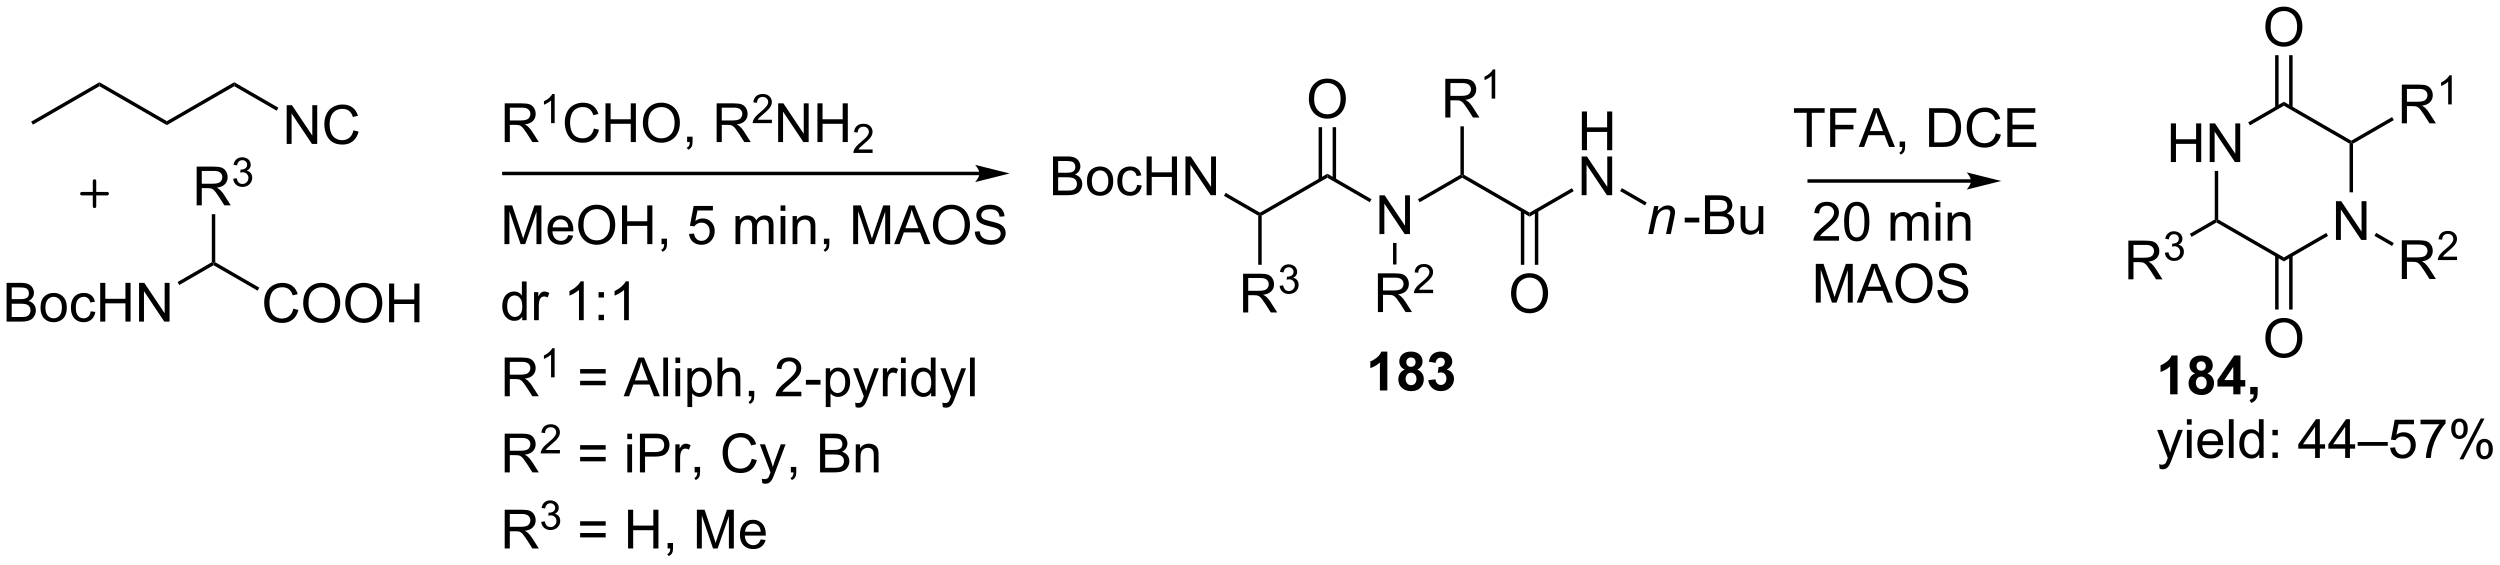 <?xml version="1.0" encoding="UTF-8"?>
<!DOCTYPE svg PUBLIC '-//W3C//DTD SVG 1.0//EN'
          'http://www.w3.org/TR/2001/REC-SVG-20010904/DTD/svg10.dtd'>
<svg stroke-dasharray="none" shape-rendering="auto" xmlns="http://www.w3.org/2000/svg" font-family="'Dialog'" text-rendering="auto" width="1014" fill-opacity="1" color-interpolation="auto" color-rendering="auto" preserveAspectRatio="xMidYMid meet" font-size="12px" viewBox="0 0 1014 229" fill="black" xmlns:xlink="http://www.w3.org/1999/xlink" stroke="black" image-rendering="auto" stroke-miterlimit="10" stroke-linecap="square" stroke-linejoin="miter" font-style="normal" stroke-width="1" height="229" stroke-dashoffset="0" font-weight="normal" stroke-opacity="1"
><!--Generated by the Batik Graphics2D SVG Generator--><defs id="genericDefs"
  /><g
  ><defs id="defs1"
    ><clipPath clipPathUnits="userSpaceOnUse" id="clipPath1"
      ><path d="M2.373 1.598 L382.52 1.598 L382.52 87.175 L2.373 87.175 L2.373 1.598 Z"
      /></clipPath
      ><clipPath clipPathUnits="userSpaceOnUse" id="clipPath2"
      ><path d="M90.242 237.544 L90.242 320.741 L459.818 320.741 L459.818 237.544 Z"
      /></clipPath
    ></defs
    ><g transform="scale(2.667,2.667) translate(-2.373,-1.598) matrix(1.029,0,0,1.029,-90.449,-242.74)"
    ><path d="M132.576 258.722 L132.576 252.995 L133.355 252.995 L136.363 257.49 L136.363 252.995 L137.089 252.995 L137.089 258.722 L136.31 258.722 L133.303 254.222 L133.303 258.722 L132.576 258.722 ZM142.447 256.714 L143.205 256.904 Q142.968 257.839 142.348 258.331 Q141.728 258.821 140.835 258.821 Q139.908 258.821 139.327 258.443 Q138.749 258.065 138.445 257.352 Q138.143 256.636 138.143 255.815 Q138.143 254.92 138.484 254.256 Q138.827 253.589 139.458 253.243 Q140.088 252.896 140.846 252.896 Q141.705 252.896 142.291 253.334 Q142.877 253.771 143.109 254.565 L142.361 254.74 Q142.163 254.115 141.783 253.831 Q141.405 253.545 140.83 253.545 Q140.171 253.545 139.726 253.862 Q139.283 254.177 139.103 254.711 Q138.924 255.245 138.924 255.81 Q138.924 256.542 139.137 257.086 Q139.351 257.631 139.799 257.901 Q140.249 258.17 140.773 258.17 Q141.408 258.17 141.848 257.802 Q142.291 257.435 142.447 256.714 Z" stroke="none" clip-path="url(#clipPath2)"
    /></g
    ><g transform="matrix(2.743,0,0,2.743,-247.526,-651.568)"
    ><path d="M124.875 250.287 L124.875 249.698 L131.4 253.465 L131.145 253.907 Z" stroke="none" clip-path="url(#clipPath2)"
    /></g
    ><g transform="matrix(2.743,0,0,2.743,-247.526,-651.568)"
    ><path d="M119.319 267.904 L119.319 262.177 L121.858 262.177 Q122.623 262.177 123.022 262.331 Q123.42 262.484 123.657 262.875 Q123.897 263.266 123.897 263.74 Q123.897 264.349 123.501 264.768 Q123.108 265.185 122.282 265.297 Q122.584 265.443 122.74 265.583 Q123.071 265.888 123.368 266.344 L124.365 267.904 L123.412 267.904 L122.654 266.711 Q122.321 266.195 122.105 265.922 Q121.891 265.649 121.722 265.539 Q121.553 265.43 121.376 265.388 Q121.248 265.359 120.954 265.359 L120.076 265.359 L120.076 267.904 L119.319 267.904 ZM120.076 264.703 L121.704 264.703 Q122.225 264.703 122.516 264.596 Q122.811 264.49 122.962 264.253 Q123.115 264.016 123.115 263.74 Q123.115 263.333 122.819 263.073 Q122.524 262.81 121.889 262.81 L120.076 262.81 L120.076 264.703 Z" stroke="none" clip-path="url(#clipPath2)"
    /></g
    ><g transform="matrix(2.743,0,0,2.743,-247.526,-651.568)"
    ><path d="M124.718 263.969 L125.245 263.899 Q125.337 264.348 125.554 264.545 Q125.772 264.742 126.087 264.742 Q126.458 264.742 126.714 264.485 Q126.972 264.227 126.972 263.846 Q126.972 263.483 126.733 263.248 Q126.497 263.012 126.13 263.012 Q125.981 263.012 125.759 263.07 L125.817 262.608 Q125.87 262.613 125.901 262.613 Q126.239 262.613 126.509 262.438 Q126.778 262.262 126.778 261.895 Q126.778 261.606 126.581 261.416 Q126.386 261.225 126.075 261.225 Q125.766 261.225 125.561 261.418 Q125.356 261.611 125.298 261.998 L124.77 261.904 Q124.868 261.373 125.21 261.082 Q125.554 260.791 126.063 260.791 Q126.415 260.791 126.71 260.942 Q127.007 261.092 127.163 261.354 Q127.319 261.613 127.319 261.906 Q127.319 262.186 127.169 262.414 Q127.02 262.643 126.727 262.777 Q127.108 262.865 127.319 263.143 Q127.53 263.418 127.53 263.834 Q127.53 264.397 127.12 264.789 Q126.71 265.18 126.083 265.18 Q125.518 265.18 125.143 264.844 Q124.77 264.506 124.718 263.969 Z" stroke="none" clip-path="url(#clipPath2)"
    /></g
    ><g transform="matrix(2.743,0,0,2.743,-247.526,-651.568)"
    ><path d="M121.558 269.208 L122.069 269.208 L122.069 276.315 L121.813 276.462 L121.558 276.315 Z" stroke="none" clip-path="url(#clipPath2)"
    /></g
    ><g transform="matrix(2.743,0,0,2.743,-247.526,-651.568)"
    ><path d="M91.214 285.092 L91.214 279.365 L93.362 279.365 Q94.018 279.365 94.414 279.54 Q94.813 279.712 95.037 280.074 Q95.261 280.435 95.261 280.829 Q95.261 281.196 95.06 281.521 Q94.862 281.844 94.461 282.045 Q94.979 282.196 95.258 282.563 Q95.539 282.93 95.539 283.43 Q95.539 283.834 95.367 284.18 Q95.198 284.524 94.948 284.712 Q94.698 284.899 94.32 284.995 Q93.945 285.092 93.399 285.092 L91.214 285.092 ZM91.972 281.771 L93.211 281.771 Q93.714 281.771 93.933 281.704 Q94.222 281.618 94.367 281.42 Q94.516 281.219 94.516 280.92 Q94.516 280.633 94.378 280.417 Q94.242 280.201 93.987 280.12 Q93.735 280.04 93.117 280.04 L91.972 280.04 L91.972 281.771 ZM91.972 284.415 L93.399 284.415 Q93.766 284.415 93.914 284.389 Q94.175 284.342 94.349 284.232 Q94.526 284.123 94.638 283.915 Q94.753 283.704 94.753 283.43 Q94.753 283.11 94.589 282.875 Q94.425 282.639 94.133 282.542 Q93.844 282.446 93.297 282.446 L91.972 282.446 L91.972 284.415 ZM96.229 283.016 Q96.229 281.865 96.87 281.31 Q97.406 280.849 98.175 280.849 Q99.031 280.849 99.573 281.409 Q100.117 281.969 100.117 282.959 Q100.117 283.758 99.875 284.219 Q99.636 284.678 99.177 284.933 Q98.719 285.185 98.175 285.185 Q97.305 285.185 96.766 284.628 Q96.229 284.068 96.229 283.016 ZM96.953 283.016 Q96.953 283.813 97.3 284.212 Q97.649 284.607 98.175 284.607 Q98.698 284.607 99.044 284.209 Q99.393 283.81 99.393 282.993 Q99.393 282.224 99.044 281.829 Q98.695 281.43 98.175 281.43 Q97.649 281.43 97.3 281.826 Q96.953 282.219 96.953 283.016 ZM103.647 283.571 L104.34 283.662 Q104.225 284.375 103.759 284.782 Q103.293 285.185 102.614 285.185 Q101.762 285.185 101.244 284.628 Q100.725 284.071 100.725 283.032 Q100.725 282.36 100.947 281.857 Q101.171 281.352 101.626 281.102 Q102.082 280.849 102.616 280.849 Q103.293 280.849 103.723 281.191 Q104.153 281.532 104.272 282.162 L103.59 282.266 Q103.491 281.849 103.244 281.639 Q102.996 281.428 102.645 281.428 Q102.114 281.428 101.78 281.808 Q101.449 282.188 101.449 283.014 Q101.449 283.849 101.77 284.23 Q102.09 284.607 102.606 284.607 Q103.02 284.607 103.296 284.355 Q103.574 284.099 103.647 283.571 ZM105.054 285.092 L105.054 279.365 L105.811 279.365 L105.811 281.717 L108.788 281.717 L108.788 279.365 L109.546 279.365 L109.546 285.092 L108.788 285.092 L108.788 282.391 L105.811 282.391 L105.811 285.092 L105.054 285.092 ZM110.8 285.092 L110.8 279.365 L111.578 279.365 L114.586 283.86 L114.586 279.365 L115.313 279.365 L115.313 285.092 L114.534 285.092 L111.526 280.592 L111.526 285.092 L110.8 285.092 Z" stroke="none" clip-path="url(#clipPath2)"
    /></g
    ><g transform="matrix(2.743,0,0,2.743,-247.526,-651.568)"
    ><path d="M121.558 276.315 L121.813 276.462 L121.813 276.757 L116.747 279.682 L116.492 279.24 Z" stroke="none" clip-path="url(#clipPath2)"
    /></g
    ><g transform="matrix(2.743,0,0,2.743,-247.526,-651.568)"
    ><path d="M133.608 283.184 L134.366 283.374 Q134.129 284.309 133.509 284.801 Q132.89 285.291 131.996 285.291 Q131.069 285.291 130.488 284.913 Q129.91 284.536 129.606 283.822 Q129.304 283.106 129.304 282.286 Q129.304 281.39 129.645 280.726 Q129.988 280.059 130.619 279.713 Q131.249 279.366 132.007 279.366 Q132.866 279.366 133.452 279.804 Q134.038 280.241 134.27 281.036 L133.522 281.21 Q133.325 280.585 132.944 280.301 Q132.567 280.015 131.991 280.015 Q131.332 280.015 130.887 280.332 Q130.444 280.647 130.265 281.181 Q130.085 281.715 130.085 282.28 Q130.085 283.012 130.298 283.556 Q130.512 284.101 130.96 284.371 Q131.41 284.64 131.934 284.64 Q132.569 284.64 133.009 284.272 Q133.452 283.905 133.608 283.184 ZM135.071 282.403 Q135.071 280.976 135.836 280.171 Q136.602 279.364 137.813 279.364 Q138.604 279.364 139.24 279.744 Q139.878 280.121 140.211 280.798 Q140.547 281.476 140.547 282.335 Q140.547 283.207 140.196 283.895 Q139.844 284.582 139.198 284.937 Q138.555 285.291 137.808 285.291 Q137 285.291 136.362 284.9 Q135.727 284.507 135.399 283.832 Q135.071 283.155 135.071 282.403 ZM135.852 282.413 Q135.852 283.45 136.406 284.046 Q136.964 284.64 137.805 284.64 Q138.659 284.64 139.211 284.038 Q139.766 283.437 139.766 282.332 Q139.766 281.632 139.529 281.111 Q139.292 280.59 138.836 280.304 Q138.383 280.015 137.815 280.015 Q137.011 280.015 136.43 280.569 Q135.852 281.121 135.852 282.413 ZM141.293 282.403 Q141.293 280.976 142.059 280.171 Q142.825 279.364 144.035 279.364 Q144.827 279.364 145.463 279.744 Q146.101 280.121 146.434 280.798 Q146.77 281.476 146.77 282.335 Q146.77 283.207 146.418 283.895 Q146.067 284.582 145.421 284.937 Q144.778 285.291 144.03 285.291 Q143.223 285.291 142.585 284.9 Q141.95 284.507 141.621 283.832 Q141.293 283.155 141.293 282.403 ZM142.075 282.413 Q142.075 283.45 142.629 284.046 Q143.186 284.64 144.028 284.64 Q144.882 284.64 145.434 284.038 Q145.988 283.437 145.988 282.332 Q145.988 281.632 145.752 281.111 Q145.515 280.59 145.059 280.304 Q144.606 280.015 144.038 280.015 Q143.233 280.015 142.653 280.569 Q142.075 281.121 142.075 282.413 ZM147.768 285.192 L147.768 279.465 L148.526 279.465 L148.526 281.817 L151.503 281.817 L151.503 279.465 L152.261 279.465 L152.261 285.192 L151.503 285.192 L151.503 282.491 L148.526 282.491 L148.526 285.192 L147.768 285.192 Z" stroke="none" clip-path="url(#clipPath2)"
    /></g
    ><g transform="matrix(2.743,0,0,2.743,-247.526,-651.568)"
    ><path d="M121.813 276.757 L121.813 276.462 L122.069 276.315 L128.581 280.075 L128.326 280.517 Z" stroke="none" clip-path="url(#clipPath2)"
    /></g
    ><g transform="matrix(2.743,0,0,2.743,-247.526,-651.568)"
    ><path d="M124.875 249.698 L124.875 250.287 L114.908 256.041 L114.908 255.452 Z" stroke="none" clip-path="url(#clipPath2)"
    /></g
    ><g transform="matrix(2.743,0,0,2.743,-247.526,-651.568)"
    ><path d="M114.908 255.452 L114.908 256.041 L104.941 250.287 L104.941 249.698 Z" stroke="none" clip-path="url(#clipPath2)"
    /></g
    ><g transform="matrix(2.743,0,0,2.743,-247.526,-651.568)"
    ><path d="M104.941 249.698 L104.941 250.287 L95.102 255.968 L94.847 255.526 Z" stroke="none" clip-path="url(#clipPath2)"
    /></g
    ><g transform="matrix(2.743,0,0,2.743,-247.526,-651.568)"
    ><path d="M235.066 262.933 L164.744 262.933 L164.489 262.933 L164.489 263.443 L164.744 263.443 L235.066 263.443 L235.321 263.443 L235.321 262.933 L235.066 262.933 ZM239.531 263.188 L234.428 261.913 C234.428 261.913 235.066 262.63 235.066 263.188 C235.066 263.746 234.428 264.464 234.428 264.464 Z" stroke="none" clip-path="url(#clipPath2)"
    /></g
    ><g transform="matrix(2.743,0,0,2.743,-247.526,-651.568)"
    ><path d="M164.83 273.636 L164.83 267.91 L165.971 267.91 L167.327 271.964 Q167.515 272.53 167.601 272.811 Q167.697 272.498 167.906 271.894 L169.275 267.91 L170.296 267.91 L170.296 273.636 L169.565 273.636 L169.565 268.842 L167.9 273.636 L167.218 273.636 L165.562 268.761 L165.562 273.636 L164.83 273.636 ZM174.268 272.3 L174.994 272.389 Q174.822 273.027 174.356 273.379 Q173.893 273.73 173.171 273.73 Q172.26 273.73 171.726 273.17 Q171.195 272.608 171.195 271.597 Q171.195 270.55 171.734 269.972 Q172.273 269.394 173.132 269.394 Q173.963 269.394 174.489 269.962 Q175.018 270.527 175.018 271.553 Q175.018 271.616 175.015 271.741 L171.921 271.741 Q171.96 272.425 172.307 272.79 Q172.656 273.152 173.174 273.152 Q173.562 273.152 173.835 272.949 Q174.109 272.746 174.268 272.3 ZM171.96 271.162 L174.275 271.162 Q174.229 270.639 174.01 270.379 Q173.674 269.972 173.14 269.972 Q172.656 269.972 172.325 270.298 Q171.994 270.621 171.96 271.162 ZM175.738 270.847 Q175.738 269.42 176.503 268.616 Q177.269 267.808 178.48 267.808 Q179.272 267.808 179.907 268.188 Q180.545 268.566 180.878 269.243 Q181.214 269.92 181.214 270.78 Q181.214 271.652 180.863 272.339 Q180.511 273.027 179.865 273.381 Q179.222 273.735 178.475 273.735 Q177.667 273.735 177.029 273.345 Q176.394 272.952 176.066 272.277 Q175.738 271.6 175.738 270.847 ZM176.519 270.858 Q176.519 271.894 177.074 272.491 Q177.631 273.084 178.472 273.084 Q179.326 273.084 179.878 272.483 Q180.433 271.881 180.433 270.777 Q180.433 270.077 180.196 269.556 Q179.959 269.035 179.503 268.748 Q179.05 268.459 178.482 268.459 Q177.678 268.459 177.097 269.014 Q176.519 269.566 176.519 270.858 ZM182.213 273.636 L182.213 267.91 L182.971 267.91 L182.971 270.261 L185.947 270.261 L185.947 267.91 L186.705 267.91 L186.705 273.636 L185.947 273.636 L185.947 270.936 L182.971 270.936 L182.971 273.636 L182.213 273.636 ZM188.061 273.636 L188.061 272.834 L188.863 272.834 L188.863 273.636 Q188.863 274.079 188.707 274.35 Q188.55 274.621 188.209 274.769 L188.014 274.47 Q188.238 274.371 188.342 274.181 Q188.449 273.993 188.459 273.636 L188.061 273.636 ZM192.128 272.136 L192.865 272.074 Q192.949 272.613 193.245 272.884 Q193.545 273.155 193.967 273.155 Q194.475 273.155 194.826 272.772 Q195.178 272.389 195.178 271.756 Q195.178 271.155 194.839 270.808 Q194.503 270.459 193.957 270.459 Q193.615 270.459 193.342 270.616 Q193.068 270.769 192.912 271.014 L192.253 270.928 L192.808 267.988 L195.654 267.988 L195.654 268.66 L193.37 268.66 L193.061 270.199 Q193.576 269.839 194.144 269.839 Q194.894 269.839 195.41 270.36 Q195.925 270.879 195.925 271.694 Q195.925 272.472 195.472 273.037 Q194.92 273.735 193.967 273.735 Q193.186 273.735 192.691 273.298 Q192.199 272.858 192.128 272.136 ZM198.995 273.636 L198.995 269.488 L199.623 269.488 L199.623 270.069 Q199.818 269.764 200.141 269.579 Q200.467 269.394 200.881 269.394 Q201.342 269.394 201.636 269.587 Q201.933 269.777 202.053 270.121 Q202.545 269.394 203.334 269.394 Q203.951 269.394 204.282 269.735 Q204.615 270.077 204.615 270.787 L204.615 273.636 L203.917 273.636 L203.917 271.022 Q203.917 270.6 203.847 270.415 Q203.779 270.23 203.6 270.118 Q203.42 270.004 203.178 270.004 Q202.74 270.004 202.451 270.295 Q202.162 270.584 202.162 271.225 L202.162 273.636 L201.459 273.636 L201.459 270.941 Q201.459 270.472 201.287 270.238 Q201.115 270.004 200.725 270.004 Q200.428 270.004 200.175 270.16 Q199.925 270.316 199.811 270.618 Q199.699 270.918 199.699 271.483 L199.699 273.636 L198.995 273.636 ZM205.662 268.717 L205.662 267.91 L206.365 267.91 L206.365 268.717 L205.662 268.717 ZM205.662 273.636 L205.662 269.488 L206.365 269.488 L206.365 273.636 L205.662 273.636 ZM207.437 273.636 L207.437 269.488 L208.07 269.488 L208.07 270.077 Q208.525 269.394 209.39 269.394 Q209.765 269.394 210.077 269.53 Q210.393 269.662 210.549 269.881 Q210.705 270.1 210.768 270.402 Q210.807 270.597 210.807 271.084 L210.807 273.636 L210.104 273.636 L210.104 271.113 Q210.104 270.683 210.02 270.47 Q209.94 270.256 209.731 270.131 Q209.523 270.004 209.242 270.004 Q208.791 270.004 208.466 270.29 Q208.14 270.574 208.14 271.371 L208.14 273.636 L207.437 273.636 ZM212.068 273.636 L212.068 272.834 L212.87 272.834 L212.87 273.636 Q212.87 274.079 212.714 274.35 Q212.558 274.621 212.217 274.769 L212.022 274.47 Q212.245 274.371 212.35 274.181 Q212.457 273.993 212.467 273.636 L212.068 273.636 ZM216.397 273.636 L216.397 267.91 L217.537 267.91 L218.894 271.964 Q219.082 272.53 219.167 272.811 Q219.264 272.498 219.472 271.894 L220.842 267.91 L221.863 267.91 L221.863 273.636 L221.131 273.636 L221.131 268.842 L219.467 273.636 L218.785 273.636 L217.128 268.761 L217.128 273.636 L216.397 273.636 ZM222.454 273.636 L224.654 267.91 L225.472 267.91 L227.816 273.636 L226.951 273.636 L226.285 271.902 L223.889 271.902 L223.261 273.636 L222.454 273.636 ZM224.107 271.285 L226.05 271.285 L225.451 269.699 Q225.178 268.975 225.045 268.511 Q224.936 269.061 224.738 269.605 L224.107 271.285 ZM228.191 270.847 Q228.191 269.42 228.957 268.616 Q229.722 267.808 230.933 267.808 Q231.725 267.808 232.36 268.188 Q232.998 268.566 233.332 269.243 Q233.667 269.92 233.667 270.78 Q233.667 271.652 233.316 272.339 Q232.964 273.027 232.318 273.381 Q231.675 273.735 230.928 273.735 Q230.12 273.735 229.482 273.345 Q228.847 272.952 228.519 272.277 Q228.191 271.6 228.191 270.847 ZM228.972 270.858 Q228.972 271.894 229.527 272.491 Q230.084 273.084 230.925 273.084 Q231.779 273.084 232.332 272.483 Q232.886 271.881 232.886 270.777 Q232.886 270.077 232.649 269.556 Q232.412 269.035 231.957 268.748 Q231.503 268.459 230.936 268.459 Q230.131 268.459 229.55 269.014 Q228.972 269.566 228.972 270.858 ZM234.385 271.795 L235.101 271.733 Q235.15 272.162 235.335 272.438 Q235.523 272.714 235.913 272.884 Q236.304 273.053 236.791 273.053 Q237.226 273.053 237.557 272.925 Q237.89 272.795 238.052 272.571 Q238.213 272.347 238.213 272.082 Q238.213 271.811 238.057 271.61 Q237.9 271.41 237.541 271.272 Q237.312 271.183 236.523 270.993 Q235.734 270.803 235.416 270.636 Q235.007 270.42 234.804 270.103 Q234.604 269.785 234.604 269.389 Q234.604 268.957 234.848 268.579 Q235.096 268.202 235.567 268.006 Q236.041 267.811 236.619 267.811 Q237.257 267.811 237.742 268.017 Q238.229 268.222 238.489 268.621 Q238.752 269.019 238.773 269.522 L238.046 269.577 Q237.986 269.035 237.648 268.759 Q237.312 268.48 236.65 268.48 Q235.963 268.48 235.648 268.733 Q235.335 268.983 235.335 269.339 Q235.335 269.647 235.557 269.847 Q235.775 270.045 236.7 270.256 Q237.624 270.464 237.968 270.621 Q238.468 270.85 238.705 271.204 Q238.945 271.558 238.945 272.019 Q238.945 272.475 238.682 272.881 Q238.421 273.285 237.929 273.511 Q237.44 273.735 236.827 273.735 Q236.049 273.735 235.523 273.509 Q234.999 273.28 234.7 272.827 Q234.4 272.371 234.385 271.795 Z" stroke="none" clip-path="url(#clipPath2)"
    /></g
    ><g transform="matrix(2.743,0,0,2.743,-247.526,-651.568)"
    ><path d="M167.455 284.886 L167.455 284.363 Q167.062 284.98 166.296 284.98 Q165.799 284.98 165.382 284.707 Q164.968 284.433 164.739 283.944 Q164.51 283.452 164.51 282.816 Q164.51 282.194 164.716 281.688 Q164.924 281.183 165.338 280.915 Q165.752 280.644 166.265 280.644 Q166.64 280.644 166.932 280.803 Q167.226 280.959 167.408 281.214 L167.408 279.16 L168.109 279.16 L168.109 284.886 L167.455 284.886 ZM165.234 282.816 Q165.234 283.613 165.57 284.009 Q165.906 284.402 166.361 284.402 Q166.822 284.402 167.145 284.024 Q167.468 283.647 167.468 282.873 Q167.468 282.022 167.14 281.623 Q166.812 281.225 166.33 281.225 Q165.861 281.225 165.546 281.608 Q165.234 281.991 165.234 282.816 ZM169.207 284.886 L169.207 280.738 L169.839 280.738 L169.839 281.366 Q170.082 280.925 170.285 280.785 Q170.49 280.644 170.738 280.644 Q171.092 280.644 171.459 280.871 L171.217 281.522 Q170.959 281.371 170.701 281.371 Q170.472 281.371 170.287 281.509 Q170.105 281.647 170.027 281.894 Q169.91 282.269 169.91 282.714 L169.91 284.886 L169.207 284.886 ZM176.554 284.886 L175.851 284.886 L175.851 280.405 Q175.596 280.647 175.184 280.889 Q174.773 281.131 174.445 281.254 L174.445 280.574 Q175.033 280.295 175.473 279.902 Q175.916 279.506 176.101 279.136 L176.554 279.136 L176.554 284.886 ZM178.745 281.537 L178.745 280.738 L179.545 280.738 L179.545 281.537 L178.745 281.537 ZM178.745 284.886 L178.745 284.084 L179.545 284.084 L179.545 284.886 L178.745 284.886 ZM183.226 284.886 L182.523 284.886 L182.523 280.405 Q182.268 280.647 181.856 280.889 Q181.445 281.131 181.117 281.254 L181.117 280.574 Q181.705 280.295 182.145 279.902 Q182.588 279.506 182.773 279.136 L183.226 279.136 L183.226 284.886 Z" stroke="none" clip-path="url(#clipPath2)"
    /></g
    ><g transform="matrix(2.743,0,0,2.743,-247.526,-651.568)"
    ><path d="M164.867 296.136 L164.867 290.41 L167.406 290.41 Q168.171 290.41 168.57 290.563 Q168.968 290.717 169.205 291.108 Q169.445 291.498 169.445 291.972 Q169.445 292.582 169.049 293.001 Q168.656 293.418 167.83 293.53 Q168.132 293.675 168.288 293.816 Q168.619 294.121 168.916 294.577 L169.913 296.136 L168.96 296.136 L168.202 294.944 Q167.869 294.428 167.653 294.155 Q167.44 293.881 167.27 293.772 Q167.101 293.662 166.924 293.621 Q166.796 293.592 166.502 293.592 L165.624 293.592 L165.624 296.136 L164.867 296.136 ZM165.624 292.936 L167.252 292.936 Q167.773 292.936 168.065 292.829 Q168.359 292.722 168.51 292.485 Q168.663 292.248 168.663 291.972 Q168.663 291.566 168.367 291.306 Q168.072 291.043 167.437 291.043 L165.624 291.043 L165.624 292.936 Z" stroke="none" clip-path="url(#clipPath2)"
    /></g
    ><g transform="matrix(2.743,0,0,2.743,-247.526,-651.568)"
    ><path d="M172.25 293.336 L171.723 293.336 L171.723 289.975 Q171.531 290.157 171.223 290.338 Q170.914 290.52 170.668 290.612 L170.668 290.102 Q171.109 289.893 171.44 289.598 Q171.772 289.301 171.91 289.024 L172.25 289.024 L172.25 293.336 Z" stroke="none" clip-path="url(#clipPath2)"
    /></g
    ><g transform="matrix(2.743,0,0,2.743,-247.526,-651.568)"
    ><path d="M179.8 292.769 L176.019 292.769 L176.019 292.113 L179.8 292.113 L179.8 292.769 ZM179.8 294.506 L176.019 294.506 L176.019 293.85 L179.8 293.85 L179.8 294.506 ZM182.455 296.136 L184.655 290.41 L185.473 290.41 L187.817 296.136 L186.952 296.136 L186.286 294.402 L183.89 294.402 L183.262 296.136 L182.455 296.136 ZM184.108 293.785 L186.051 293.785 L185.452 292.199 Q185.179 291.475 185.046 291.011 Q184.936 291.561 184.739 292.105 L184.108 293.785 ZM188.317 296.136 L188.317 290.41 L189.02 290.41 L189.02 296.136 L188.317 296.136 ZM190.112 291.217 L190.112 290.41 L190.815 290.41 L190.815 291.217 L190.112 291.217 ZM190.112 296.136 L190.112 291.988 L190.815 291.988 L190.815 296.136 L190.112 296.136 ZM191.887 297.728 L191.887 291.988 L192.528 291.988 L192.528 292.527 Q192.754 292.209 193.038 292.053 Q193.325 291.894 193.731 291.894 Q194.262 291.894 194.668 292.168 Q195.075 292.441 195.28 292.938 Q195.489 293.436 195.489 294.03 Q195.489 294.668 195.26 295.178 Q195.03 295.686 194.595 295.959 Q194.161 296.23 193.679 296.23 Q193.327 296.23 193.048 296.082 Q192.77 295.933 192.59 295.707 L192.59 297.728 L191.887 297.728 ZM192.523 294.084 Q192.523 294.886 192.845 295.269 Q193.171 295.652 193.632 295.652 Q194.101 295.652 194.434 295.256 Q194.77 294.858 194.77 294.027 Q194.77 293.233 194.442 292.839 Q194.116 292.444 193.663 292.444 Q193.215 292.444 192.869 292.866 Q192.523 293.285 192.523 294.084 ZM196.336 296.136 L196.336 290.41 L197.039 290.41 L197.039 292.464 Q197.532 291.894 198.282 291.894 Q198.743 291.894 199.081 292.077 Q199.422 292.256 199.568 292.577 Q199.714 292.897 199.714 293.506 L199.714 296.136 L199.011 296.136 L199.011 293.506 Q199.011 292.98 198.782 292.741 Q198.555 292.498 198.136 292.498 Q197.823 292.498 197.547 292.662 Q197.274 292.824 197.157 293.103 Q197.039 293.379 197.039 293.866 L197.039 296.136 L196.336 296.136 ZM200.968 296.136 L200.968 295.334 L201.77 295.334 L201.77 296.136 Q201.77 296.579 201.614 296.85 Q201.457 297.121 201.116 297.269 L200.921 296.97 Q201.145 296.871 201.249 296.681 Q201.356 296.493 201.366 296.136 L200.968 296.136 ZM208.731 295.459 L208.731 296.136 L204.944 296.136 Q204.936 295.881 205.028 295.647 Q205.171 295.261 205.489 294.886 Q205.809 294.511 206.411 294.019 Q207.343 293.254 207.671 292.806 Q207.999 292.358 207.999 291.959 Q207.999 291.543 207.7 291.256 Q207.403 290.967 206.921 290.967 Q206.413 290.967 206.108 291.272 Q205.804 291.577 205.801 292.116 L205.077 292.043 Q205.153 291.233 205.637 290.811 Q206.121 290.386 206.936 290.386 Q207.762 290.386 208.241 290.845 Q208.723 291.3 208.723 291.975 Q208.723 292.319 208.582 292.652 Q208.442 292.983 208.114 293.35 Q207.788 293.717 207.03 294.358 Q206.398 294.889 206.218 295.079 Q206.038 295.269 205.921 295.459 L208.731 295.459 ZM209.407 294.418 L209.407 293.709 L211.565 293.709 L211.565 294.418 L209.407 294.418 ZM212.344 297.728 L212.344 291.988 L212.985 291.988 L212.985 292.527 Q213.211 292.209 213.495 292.053 Q213.782 291.894 214.188 291.894 Q214.719 291.894 215.125 292.168 Q215.532 292.441 215.737 292.938 Q215.946 293.436 215.946 294.03 Q215.946 294.668 215.716 295.178 Q215.487 295.686 215.052 295.959 Q214.618 296.23 214.136 296.23 Q213.784 296.23 213.506 296.082 Q213.227 295.933 213.047 295.707 L213.047 297.728 L212.344 297.728 ZM212.98 294.084 Q212.98 294.886 213.302 295.269 Q213.628 295.652 214.089 295.652 Q214.558 295.652 214.891 295.256 Q215.227 294.858 215.227 294.027 Q215.227 293.233 214.899 292.839 Q214.573 292.444 214.12 292.444 Q213.672 292.444 213.326 292.866 Q212.98 293.285 212.98 294.084 ZM216.762 297.735 L216.684 297.074 Q216.913 297.136 217.085 297.136 Q217.319 297.136 217.46 297.058 Q217.601 296.98 217.692 296.839 Q217.757 296.735 217.905 296.316 Q217.926 296.259 217.968 296.144 L216.395 291.988 L217.153 291.988 L218.015 294.389 Q218.184 294.847 218.317 295.35 Q218.436 294.866 218.606 294.405 L219.491 291.988 L220.194 291.988 L218.616 296.207 Q218.364 296.892 218.223 297.149 Q218.036 297.496 217.793 297.657 Q217.551 297.821 217.215 297.821 Q217.012 297.821 216.762 297.735 ZM220.786 296.136 L220.786 291.988 L221.418 291.988 L221.418 292.616 Q221.661 292.175 221.864 292.035 Q222.069 291.894 222.317 291.894 Q222.671 291.894 223.038 292.121 L222.796 292.772 Q222.538 292.621 222.28 292.621 Q222.051 292.621 221.866 292.759 Q221.684 292.897 221.606 293.144 Q221.489 293.519 221.489 293.964 L221.489 296.136 L220.786 296.136 ZM223.46 291.217 L223.46 290.41 L224.163 290.41 L224.163 291.217 L223.46 291.217 ZM223.46 296.136 L223.46 291.988 L224.163 291.988 L224.163 296.136 L223.46 296.136 ZM227.925 296.136 L227.925 295.613 Q227.532 296.23 226.766 296.23 Q226.269 296.23 225.852 295.957 Q225.438 295.683 225.209 295.194 Q224.98 294.702 224.98 294.066 Q224.98 293.444 225.185 292.938 Q225.394 292.433 225.808 292.165 Q226.222 291.894 226.735 291.894 Q227.11 291.894 227.401 292.053 Q227.696 292.209 227.878 292.464 L227.878 290.41 L228.578 290.41 L228.578 296.136 L227.925 296.136 ZM225.703 294.066 Q225.703 294.863 226.039 295.259 Q226.375 295.652 226.831 295.652 Q227.292 295.652 227.615 295.274 Q227.938 294.897 227.938 294.123 Q227.938 293.272 227.61 292.873 Q227.282 292.475 226.8 292.475 Q226.331 292.475 226.016 292.858 Q225.703 293.241 225.703 294.066 ZM229.653 297.735 L229.575 297.074 Q229.804 297.136 229.976 297.136 Q230.21 297.136 230.351 297.058 Q230.491 296.98 230.582 296.839 Q230.648 296.735 230.796 296.316 Q230.817 296.259 230.858 296.144 L229.286 291.988 L230.043 291.988 L230.905 294.389 Q231.075 294.847 231.207 295.35 Q231.327 294.866 231.496 294.405 L232.382 291.988 L233.085 291.988 L231.507 296.207 Q231.254 296.892 231.114 297.149 Q230.926 297.496 230.684 297.657 Q230.442 297.821 230.106 297.821 Q229.903 297.821 229.653 297.735 ZM233.668 296.136 L233.668 290.41 L234.371 290.41 L234.371 296.136 L233.668 296.136 Z" stroke="none" clip-path="url(#clipPath2)"
    /></g
    ><g transform="matrix(2.743,0,0,2.743,-247.526,-651.568)"
    ><path d="M164.867 307.386 L164.867 301.66 L167.406 301.66 Q168.171 301.66 168.57 301.813 Q168.968 301.967 169.205 302.358 Q169.445 302.748 169.445 303.222 Q169.445 303.832 169.049 304.251 Q168.656 304.668 167.83 304.78 Q168.132 304.925 168.288 305.066 Q168.619 305.371 168.916 305.827 L169.913 307.386 L168.96 307.386 L168.202 306.194 Q167.869 305.678 167.653 305.405 Q167.44 305.131 167.27 305.022 Q167.101 304.912 166.924 304.871 Q166.796 304.842 166.502 304.842 L165.624 304.842 L165.624 307.386 L164.867 307.386 ZM165.624 304.186 L167.252 304.186 Q167.773 304.186 168.065 304.079 Q168.359 303.972 168.51 303.735 Q168.663 303.498 168.663 303.222 Q168.663 302.816 168.367 302.556 Q168.072 302.293 167.437 302.293 L165.624 302.293 L165.624 304.186 Z" stroke="none" clip-path="url(#clipPath2)"
    /></g
    ><g transform="matrix(2.743,0,0,2.743,-247.526,-651.568)"
    ><path d="M173.035 304.079 L173.035 304.586 L170.195 304.586 Q170.19 304.395 170.258 304.219 Q170.365 303.93 170.603 303.649 Q170.844 303.368 171.295 302.998 Q171.994 302.424 172.24 302.088 Q172.486 301.752 172.486 301.454 Q172.486 301.141 172.262 300.926 Q172.039 300.709 171.678 300.709 Q171.297 300.709 171.068 300.938 Q170.84 301.166 170.838 301.571 L170.295 301.516 Q170.352 300.909 170.715 300.592 Q171.078 300.274 171.69 300.274 Q172.309 300.274 172.668 300.618 Q173.029 300.959 173.029 301.465 Q173.029 301.723 172.924 301.973 Q172.818 302.221 172.572 302.497 Q172.328 302.772 171.76 303.252 Q171.285 303.651 171.15 303.793 Q171.016 303.936 170.928 304.079 L173.035 304.079 Z" stroke="none" clip-path="url(#clipPath2)"
    /></g
    ><g transform="matrix(2.743,0,0,2.743,-247.526,-651.568)"
    ><path d="M179.8 304.019 L176.019 304.019 L176.019 303.363 L179.8 303.363 L179.8 304.019 ZM179.8 305.756 L176.019 305.756 L176.019 305.1 L179.8 305.1 L179.8 305.756 ZM182.999 302.467 L182.999 301.66 L183.702 301.66 L183.702 302.467 L182.999 302.467 ZM182.999 307.386 L182.999 303.238 L183.702 303.238 L183.702 307.386 L182.999 307.386 ZM184.862 307.386 L184.862 301.66 L187.024 301.66 Q187.594 301.66 187.894 301.714 Q188.315 301.785 188.599 301.983 Q188.886 302.178 189.06 302.535 Q189.235 302.889 189.235 303.316 Q189.235 304.045 188.769 304.553 Q188.305 305.058 187.089 305.058 L185.62 305.058 L185.62 307.386 L184.862 307.386 ZM185.62 304.381 L187.102 304.381 Q187.836 304.381 188.144 304.108 Q188.453 303.834 188.453 303.339 Q188.453 302.98 188.271 302.725 Q188.089 302.467 187.792 302.386 Q187.602 302.334 187.086 302.334 L185.62 302.334 L185.62 304.381 ZM190.102 307.386 L190.102 303.238 L190.735 303.238 L190.735 303.866 Q190.977 303.425 191.18 303.285 Q191.386 303.144 191.633 303.144 Q191.987 303.144 192.355 303.371 L192.112 304.022 Q191.855 303.871 191.597 303.871 Q191.368 303.871 191.183 304.009 Q191 304.147 190.922 304.394 Q190.805 304.769 190.805 305.214 L190.805 307.386 L190.102 307.386 ZM192.956 307.386 L192.956 306.584 L193.758 306.584 L193.758 307.386 Q193.758 307.829 193.602 308.1 Q193.446 308.371 193.105 308.519 L192.909 308.22 Q193.133 308.121 193.237 307.931 Q193.344 307.743 193.355 307.386 L192.956 307.386 ZM201.394 305.379 L202.151 305.569 Q201.914 306.504 201.295 306.996 Q200.675 307.485 199.782 307.485 Q198.855 307.485 198.274 307.108 Q197.696 306.73 197.391 306.017 Q197.089 305.3 197.089 304.48 Q197.089 303.584 197.43 302.92 Q197.774 302.254 198.404 301.907 Q199.034 301.561 199.792 301.561 Q200.651 301.561 201.237 301.998 Q201.823 302.436 202.055 303.23 L201.308 303.405 Q201.11 302.78 200.73 302.496 Q200.352 302.209 199.776 302.209 Q199.118 302.209 198.672 302.527 Q198.23 302.842 198.05 303.376 Q197.87 303.91 197.87 304.475 Q197.87 305.207 198.084 305.751 Q198.297 306.295 198.745 306.566 Q199.196 306.834 199.719 306.834 Q200.355 306.834 200.795 306.467 Q201.237 306.1 201.394 305.379 ZM202.965 308.985 L202.887 308.324 Q203.116 308.386 203.288 308.386 Q203.523 308.386 203.663 308.308 Q203.804 308.23 203.895 308.089 Q203.96 307.985 204.108 307.566 Q204.129 307.509 204.171 307.394 L202.598 303.238 L203.356 303.238 L204.218 305.639 Q204.387 306.097 204.52 306.6 Q204.64 306.116 204.809 305.655 L205.694 303.238 L206.398 303.238 L204.819 307.457 Q204.567 308.142 204.426 308.399 Q204.239 308.746 203.996 308.907 Q203.754 309.071 203.418 309.071 Q203.215 309.071 202.965 308.985 ZM207.179 307.386 L207.179 306.584 L207.981 306.584 L207.981 307.386 Q207.981 307.829 207.825 308.1 Q207.668 308.371 207.327 308.519 L207.132 308.22 Q207.356 308.121 207.46 307.931 Q207.567 307.743 207.577 307.386 L207.179 307.386 ZM211.499 307.386 L211.499 301.66 L213.648 301.66 Q214.304 301.66 214.7 301.834 Q215.098 302.006 215.322 302.368 Q215.546 302.73 215.546 303.123 Q215.546 303.491 215.345 303.816 Q215.148 304.139 214.746 304.339 Q215.265 304.491 215.543 304.858 Q215.825 305.225 215.825 305.725 Q215.825 306.129 215.653 306.475 Q215.483 306.819 215.233 307.006 Q214.983 307.194 214.606 307.29 Q214.231 307.386 213.684 307.386 L211.499 307.386 ZM212.257 304.066 L213.496 304.066 Q213.999 304.066 214.218 303.998 Q214.507 303.912 214.653 303.714 Q214.801 303.514 214.801 303.214 Q214.801 302.928 214.663 302.712 Q214.528 302.496 214.273 302.415 Q214.02 302.334 213.403 302.334 L212.257 302.334 L212.257 304.066 ZM212.257 306.709 L213.684 306.709 Q214.051 306.709 214.2 306.683 Q214.46 306.636 214.635 306.527 Q214.811 306.418 214.923 306.209 Q215.038 305.998 215.038 305.725 Q215.038 305.405 214.874 305.17 Q214.71 304.933 214.418 304.837 Q214.129 304.741 213.582 304.741 L212.257 304.741 L212.257 306.709 ZM216.778 307.386 L216.778 303.238 L217.411 303.238 L217.411 303.827 Q217.866 303.144 218.731 303.144 Q219.106 303.144 219.418 303.28 Q219.733 303.412 219.89 303.631 Q220.046 303.85 220.108 304.152 Q220.148 304.347 220.148 304.834 L220.148 307.386 L219.444 307.386 L219.444 304.863 Q219.444 304.433 219.361 304.22 Q219.28 304.006 219.072 303.881 Q218.864 303.754 218.582 303.754 Q218.132 303.754 217.806 304.04 Q217.481 304.324 217.481 305.121 L217.481 307.386 L216.778 307.386 Z" stroke="none" clip-path="url(#clipPath2)"
    /></g
    ><g transform="matrix(2.743,0,0,2.743,-247.526,-651.568)"
    ><path d="M164.867 318.636 L164.867 312.91 L167.406 312.91 Q168.171 312.91 168.57 313.063 Q168.968 313.217 169.205 313.608 Q169.445 313.998 169.445 314.472 Q169.445 315.082 169.049 315.501 Q168.656 315.918 167.83 316.03 Q168.132 316.175 168.288 316.316 Q168.619 316.621 168.916 317.077 L169.913 318.636 L168.96 318.636 L168.202 317.444 Q167.869 316.928 167.653 316.655 Q167.44 316.381 167.27 316.272 Q167.101 316.162 166.924 316.121 Q166.796 316.092 166.502 316.092 L165.624 316.092 L165.624 318.636 L164.867 318.636 ZM165.624 315.436 L167.252 315.436 Q167.773 315.436 168.065 315.329 Q168.359 315.222 168.51 314.985 Q168.663 314.748 168.663 314.472 Q168.663 314.066 168.367 313.806 Q168.072 313.543 167.437 313.543 L165.624 313.543 L165.624 315.436 Z" stroke="none" clip-path="url(#clipPath2)"
    /></g
    ><g transform="matrix(2.743,0,0,2.743,-247.526,-651.568)"
    ><path d="M170.266 314.702 L170.793 314.631 Q170.885 315.08 171.102 315.278 Q171.32 315.475 171.635 315.475 Q172.006 315.475 172.262 315.217 Q172.52 314.959 172.52 314.579 Q172.52 314.215 172.281 313.981 Q172.045 313.745 171.678 313.745 Q171.529 313.745 171.307 313.803 L171.365 313.34 Q171.418 313.346 171.449 313.346 Q171.787 313.346 172.057 313.17 Q172.326 312.995 172.326 312.627 Q172.326 312.338 172.129 312.149 Q171.934 311.957 171.623 311.957 Q171.315 311.957 171.109 312.151 Q170.904 312.344 170.846 312.731 L170.318 312.637 Q170.416 312.106 170.758 311.815 Q171.102 311.524 171.611 311.524 Q171.963 311.524 172.258 311.674 Q172.555 311.825 172.711 312.086 Q172.867 312.346 172.867 312.639 Q172.867 312.918 172.717 313.147 Q172.568 313.375 172.275 313.51 Q172.656 313.598 172.867 313.875 Q173.078 314.151 173.078 314.567 Q173.078 315.129 172.668 315.522 Q172.258 315.913 171.631 315.913 Q171.066 315.913 170.691 315.577 Q170.318 315.239 170.266 314.702 Z" stroke="none" clip-path="url(#clipPath2)"
    /></g
    ><g transform="matrix(2.743,0,0,2.743,-247.526,-651.568)"
    ><path d="M179.8 315.269 L176.019 315.269 L176.019 314.613 L179.8 314.613 L179.8 315.269 ZM179.8 317.006 L176.019 317.006 L176.019 316.35 L179.8 316.35 L179.8 317.006 ZM183.108 318.636 L183.108 312.91 L183.866 312.91 L183.866 315.261 L186.843 315.261 L186.843 312.91 L187.601 312.91 L187.601 318.636 L186.843 318.636 L186.843 315.936 L183.866 315.936 L183.866 318.636 L183.108 318.636 ZM188.956 318.636 L188.956 317.834 L189.758 317.834 L189.758 318.636 Q189.758 319.079 189.602 319.35 Q189.446 319.621 189.105 319.769 L188.909 319.47 Q189.133 319.371 189.237 319.181 Q189.344 318.993 189.355 318.636 L188.956 318.636 ZM193.284 318.636 L193.284 312.91 L194.425 312.91 L195.782 316.964 Q195.969 317.53 196.055 317.811 Q196.151 317.498 196.36 316.894 L197.73 312.91 L198.75 312.91 L198.75 318.636 L198.019 318.636 L198.019 313.842 L196.355 318.636 L195.672 318.636 L194.016 313.761 L194.016 318.636 L193.284 318.636 ZM202.722 317.3 L203.448 317.389 Q203.276 318.027 202.81 318.379 Q202.347 318.73 201.625 318.73 Q200.714 318.73 200.18 318.17 Q199.649 317.608 199.649 316.597 Q199.649 315.55 200.188 314.972 Q200.727 314.394 201.586 314.394 Q202.417 314.394 202.943 314.962 Q203.472 315.527 203.472 316.553 Q203.472 316.616 203.469 316.741 L200.375 316.741 Q200.414 317.425 200.761 317.79 Q201.11 318.152 201.628 318.152 Q202.016 318.152 202.289 317.949 Q202.563 317.746 202.722 317.3 ZM200.414 316.162 L202.73 316.162 Q202.683 315.639 202.464 315.379 Q202.128 314.972 201.594 314.972 Q201.11 314.972 200.779 315.298 Q200.448 315.621 200.414 316.162 Z" stroke="none" clip-path="url(#clipPath2)"
    /></g
    ><g transform="matrix(2.743,0,0,2.743,-247.526,-651.568)"
    ><path d="M274.05 283.737 L274.05 278.01 L276.589 278.01 Q277.355 278.01 277.753 278.164 Q278.152 278.317 278.389 278.708 Q278.628 279.099 278.628 279.573 Q278.628 280.182 278.232 280.601 Q277.839 281.018 277.014 281.13 Q277.316 281.276 277.472 281.416 Q277.803 281.721 278.1 282.177 L279.097 283.737 L278.144 283.737 L277.386 282.544 Q277.053 282.028 276.837 281.755 Q276.623 281.481 276.454 281.372 Q276.284 281.263 276.107 281.221 Q275.98 281.192 275.685 281.192 L274.808 281.192 L274.808 283.737 L274.05 283.737 ZM274.808 280.536 L276.435 280.536 Q276.956 280.536 277.248 280.429 Q277.542 280.323 277.693 280.086 Q277.847 279.849 277.847 279.573 Q277.847 279.166 277.55 278.906 Q277.256 278.643 276.62 278.643 L274.808 278.643 L274.808 280.536 Z" stroke="none" clip-path="url(#clipPath2)"
    /></g
    ><g transform="matrix(2.743,0,0,2.743,-247.526,-651.568)"
    ><path d="M279.449 279.802 L279.977 279.732 Q280.068 280.181 280.285 280.378 Q280.504 280.575 280.818 280.575 Q281.19 280.575 281.445 280.318 Q281.703 280.06 281.703 279.679 Q281.703 279.316 281.465 279.081 Q281.228 278.845 280.861 278.845 Q280.713 278.845 280.49 278.904 L280.549 278.441 Q280.602 278.447 280.633 278.447 Q280.971 278.447 281.24 278.271 Q281.51 278.095 281.51 277.728 Q281.51 277.439 281.312 277.249 Q281.117 277.058 280.807 277.058 Q280.498 277.058 280.293 277.251 Q280.088 277.445 280.029 277.831 L279.502 277.738 Q279.6 277.206 279.941 276.915 Q280.285 276.624 280.795 276.624 Q281.147 276.624 281.441 276.775 Q281.738 276.925 281.895 277.187 Q282.051 277.447 282.051 277.739 Q282.051 278.019 281.9 278.247 Q281.752 278.476 281.459 278.611 Q281.84 278.698 282.051 278.976 Q282.262 279.251 282.262 279.667 Q282.262 280.23 281.852 280.622 Q281.441 281.013 280.815 281.013 Q280.25 281.013 279.875 280.677 Q279.502 280.339 279.449 279.802 Z" stroke="none" clip-path="url(#clipPath2)"
    /></g
    ><g transform="matrix(2.743,0,0,2.743,-247.526,-651.568)"
    ><path d="M245.945 266.399 L245.945 260.672 L248.094 260.672 Q248.75 260.672 249.146 260.847 Q249.544 261.019 249.768 261.38 Q249.992 261.743 249.992 262.136 Q249.992 262.503 249.792 262.828 Q249.594 263.151 249.193 263.352 Q249.711 263.503 249.99 263.87 Q250.271 264.237 250.271 264.737 Q250.271 265.141 250.099 265.487 Q249.93 265.831 249.68 266.019 Q249.43 266.206 249.052 266.302 Q248.677 266.399 248.13 266.399 L245.945 266.399 ZM246.703 263.078 L247.943 263.078 Q248.445 263.078 248.664 263.011 Q248.953 262.925 249.099 262.727 Q249.247 262.526 249.247 262.227 Q249.247 261.94 249.109 261.724 Q248.974 261.508 248.719 261.427 Q248.466 261.347 247.849 261.347 L246.703 261.347 L246.703 263.078 ZM246.703 265.722 L248.13 265.722 Q248.497 265.722 248.646 265.696 Q248.906 265.649 249.081 265.539 Q249.258 265.43 249.37 265.222 Q249.484 265.011 249.484 264.737 Q249.484 264.417 249.32 264.183 Q249.156 263.946 248.865 263.849 Q248.576 263.753 248.029 263.753 L246.703 263.753 L246.703 265.722 ZM250.961 264.323 Q250.961 263.172 251.602 262.618 Q252.138 262.156 252.906 262.156 Q253.763 262.156 254.305 262.716 Q254.849 263.276 254.849 264.266 Q254.849 265.065 254.607 265.526 Q254.367 265.985 253.909 266.24 Q253.451 266.493 252.906 266.493 Q252.036 266.493 251.497 265.935 Q250.961 265.375 250.961 264.323 ZM251.685 264.323 Q251.685 265.12 252.031 265.519 Q252.38 265.914 252.906 265.914 Q253.43 265.914 253.776 265.516 Q254.125 265.118 254.125 264.3 Q254.125 263.531 253.776 263.136 Q253.427 262.737 252.906 262.737 Q252.38 262.737 252.031 263.133 Q251.685 263.526 251.685 264.323 ZM258.379 264.878 L259.072 264.969 Q258.957 265.683 258.491 266.089 Q258.025 266.493 257.345 266.493 Q256.493 266.493 255.975 265.935 Q255.457 265.378 255.457 264.339 Q255.457 263.667 255.678 263.164 Q255.902 262.659 256.358 262.409 Q256.814 262.156 257.348 262.156 Q258.025 262.156 258.454 262.498 Q258.884 262.839 259.004 263.469 L258.322 263.573 Q258.223 263.156 257.975 262.946 Q257.728 262.735 257.376 262.735 Q256.845 262.735 256.512 263.115 Q256.181 263.495 256.181 264.321 Q256.181 265.156 256.501 265.537 Q256.822 265.914 257.337 265.914 Q257.751 265.914 258.027 265.662 Q258.306 265.406 258.379 264.878 ZM259.785 266.399 L259.785 260.672 L260.543 260.672 L260.543 263.024 L263.52 263.024 L263.52 260.672 L264.277 260.672 L264.277 266.399 L263.52 266.399 L263.52 263.698 L260.543 263.698 L260.543 266.399 L259.785 266.399 ZM265.531 266.399 L265.531 260.672 L266.31 260.672 L269.318 265.167 L269.318 260.672 L270.044 260.672 L270.044 266.399 L269.266 266.399 L266.258 261.899 L266.258 266.399 L265.531 266.399 Z" stroke="none" clip-path="url(#clipPath2)"
    /></g
    ><g transform="matrix(2.743,0,0,2.743,-247.526,-651.568)"
    ><path d="M276.8 276.698 L276.29 276.698 L276.29 269.425 L276.545 269.278 L276.8 269.425 Z" stroke="none" clip-path="url(#clipPath2)"
    /></g
    ><g transform="matrix(2.743,0,0,2.743,-247.526,-651.568)"
    ><path d="M276.545 268.983 L276.545 269.278 L276.29 269.425 L271.223 266.5 L271.478 266.058 Z" stroke="none" clip-path="url(#clipPath2)"
    /></g
    ><g transform="matrix(2.743,0,0,2.743,-247.526,-651.568)"
    ><path d="M293.984 283.687 L293.984 277.96 L296.523 277.96 Q297.288 277.96 297.687 278.114 Q298.085 278.267 298.322 278.658 Q298.562 279.049 298.562 279.523 Q298.562 280.132 298.166 280.551 Q297.773 280.968 296.947 281.08 Q297.249 281.226 297.406 281.366 Q297.736 281.671 298.033 282.127 L299.031 283.687 L298.077 283.687 L297.32 282.494 Q296.986 281.978 296.77 281.705 Q296.557 281.432 296.387 281.322 Q296.218 281.213 296.041 281.171 Q295.913 281.142 295.619 281.142 L294.741 281.142 L294.741 283.687 L293.984 283.687 ZM294.741 280.486 L296.369 280.486 Q296.89 280.486 297.182 280.379 Q297.476 280.273 297.627 280.036 Q297.781 279.799 297.781 279.523 Q297.781 279.116 297.484 278.856 Q297.189 278.593 296.554 278.593 L294.741 278.593 L294.741 280.486 Z" stroke="none" clip-path="url(#clipPath2)"
    /></g
    ><g transform="matrix(2.743,0,0,2.743,-247.526,-651.568)"
    ><path d="M302.152 280.379 L302.152 280.887 L299.312 280.887 Q299.307 280.695 299.375 280.519 Q299.483 280.23 299.721 279.949 Q299.961 279.668 300.412 279.299 Q301.111 278.725 301.358 278.389 Q301.603 278.053 301.603 277.754 Q301.603 277.441 301.379 277.226 Q301.156 277.01 300.795 277.01 Q300.414 277.01 300.186 277.238 Q299.957 277.467 299.955 277.871 L299.412 277.816 Q299.469 277.209 299.832 276.892 Q300.195 276.574 300.807 276.574 Q301.426 276.574 301.785 276.918 Q302.147 277.26 302.147 277.766 Q302.147 278.023 302.041 278.273 Q301.936 278.522 301.69 278.797 Q301.445 279.072 300.877 279.553 Q300.402 279.951 300.268 280.094 Q300.133 280.236 300.045 280.379 L302.152 280.379 Z" stroke="none" clip-path="url(#clipPath2)"
    /></g
    ><g transform="matrix(2.743,0,0,2.743,-247.526,-651.568)"
    ><path d="M294.213 272.153 L294.213 266.426 L294.991 266.426 L297.999 270.921 L297.999 266.426 L298.726 266.426 L298.726 272.153 L297.947 272.153 L294.939 267.653 L294.939 272.153 L294.213 272.153 Z" stroke="none" clip-path="url(#clipPath2)"
    /></g
    ><g transform="matrix(2.743,0,0,2.743,-247.526,-651.568)"
    ><path d="M296.734 276.648 L296.223 276.648 L296.223 273.457 L296.734 273.457 Z" stroke="none" clip-path="url(#clipPath2)"
    /></g
    ><g transform="matrix(2.743,0,0,2.743,-247.526,-651.568)"
    ><path d="M293.036 266.996 L292.781 267.438 L286.512 263.818 L286.512 263.229 Z" stroke="none" clip-path="url(#clipPath2)"
    /></g
    ><g transform="matrix(2.743,0,0,2.743,-247.526,-651.568)"
    ><path d="M286.512 263.229 L286.512 263.818 L276.8 269.425 L276.545 269.278 L276.545 268.983 Z" stroke="none" clip-path="url(#clipPath2)"
    /></g
    ><g transform="matrix(2.743,0,0,2.743,-247.526,-651.568)"
    ><path d="M313.675 280.973 Q313.675 279.546 314.441 278.741 Q315.206 277.934 316.417 277.934 Q317.209 277.934 317.844 278.314 Q318.482 278.691 318.816 279.368 Q319.152 280.046 319.152 280.905 Q319.152 281.777 318.8 282.465 Q318.449 283.152 317.803 283.507 Q317.159 283.861 316.412 283.861 Q315.605 283.861 314.967 283.47 Q314.331 283.077 314.003 282.402 Q313.675 281.725 313.675 280.973 ZM314.456 280.983 Q314.456 282.019 315.011 282.616 Q315.568 283.21 316.409 283.21 Q317.264 283.21 317.816 282.608 Q318.37 282.007 318.37 280.902 Q318.37 280.202 318.134 279.681 Q317.897 279.16 317.441 278.874 Q316.988 278.585 316.42 278.585 Q315.615 278.585 315.034 279.139 Q314.456 279.691 314.456 280.983 Z" stroke="none" clip-path="url(#clipPath2)"
    /></g
    ><g transform="matrix(2.743,0,0,2.743,-247.526,-651.568)"
    ><path d="M317.703 276.694 L317.703 268.68 L317.193 268.68 L317.193 276.694 ZM315.632 276.694 L315.632 268.68 L315.121 268.68 L315.121 276.694 Z" stroke="none" clip-path="url(#clipPath2)"
    /></g
    ><g transform="matrix(2.743,0,0,2.743,-247.526,-651.568)"
    ><path d="M316.412 268.983 L316.412 269.573 L306.445 263.818 L306.445 263.524 L306.7 263.376 Z" stroke="none" clip-path="url(#clipPath2)"
    /></g
    ><g transform="matrix(2.743,0,0,2.743,-247.526,-651.568)"
    ><path d="M306.19 263.376 L306.445 263.524 L306.445 263.818 L300.16 267.447 L299.905 267.005 Z" stroke="none" clip-path="url(#clipPath2)"
    /></g
    ><g transform="matrix(2.743,0,0,2.743,-247.526,-651.568)"
    ><path d="M324.144 259.749 L324.144 254.022 L324.902 254.022 L324.902 256.374 L327.879 256.374 L327.879 254.022 L328.637 254.022 L328.637 259.749 L327.879 259.749 L327.879 257.048 L324.902 257.048 L324.902 259.749 L324.144 259.749 Z" stroke="none" clip-path="url(#clipPath2)"
    /></g
    ><g transform="matrix(2.743,0,0,2.743,-247.526,-651.568)"
    ><path d="M324.113 266.399 L324.113 260.672 L324.892 260.672 L327.9 265.167 L327.9 260.672 L328.626 260.672 L328.626 266.399 L327.848 266.399 L324.84 261.899 L324.84 266.399 L324.113 266.399 Z" stroke="none" clip-path="url(#clipPath2)"
    /></g
    ><g transform="matrix(2.743,0,0,2.743,-247.526,-651.568)"
    ><path d="M322.682 265.364 L322.937 265.806 L316.412 269.573 L316.412 268.983 Z" stroke="none" clip-path="url(#clipPath2)"
    /></g
    ><g transform="matrix(2.743,0,0,2.743,-247.526,-651.568)"
    ><path d="M283.775 252.201 Q283.775 250.774 284.54 249.969 Q285.306 249.162 286.517 249.162 Q287.309 249.162 287.944 249.542 Q288.582 249.92 288.915 250.597 Q289.251 251.274 289.251 252.133 Q289.251 253.006 288.9 253.693 Q288.548 254.381 287.902 254.735 Q287.259 255.089 286.512 255.089 Q285.704 255.089 285.066 254.698 Q284.431 254.305 284.103 253.631 Q283.775 252.954 283.775 252.201 ZM284.556 252.212 Q284.556 253.248 285.111 253.844 Q285.668 254.438 286.509 254.438 Q287.363 254.438 287.915 253.837 Q288.47 253.235 288.47 252.131 Q288.47 251.43 288.233 250.909 Q287.996 250.388 287.54 250.102 Q287.087 249.813 286.519 249.813 Q285.715 249.813 285.134 250.368 Q284.556 250.92 284.556 252.212 Z" stroke="none" clip-path="url(#clipPath2)"
    /></g
    ><g transform="matrix(2.743,0,0,2.743,-247.526,-651.568)"
    ><path d="M287.803 264.122 L287.803 256.346 L287.292 256.346 L287.292 264.122 ZM285.731 264.122 L285.731 256.346 L285.221 256.346 L285.221 264.122 Z" stroke="none" clip-path="url(#clipPath2)"
    /></g
    ><g transform="matrix(2.743,0,0,2.743,-247.526,-651.568)"
    ><path d="M303.95 254.915 L303.95 249.189 L306.49 249.189 Q307.255 249.189 307.654 249.342 Q308.052 249.496 308.289 249.887 Q308.529 250.277 308.529 250.751 Q308.529 251.36 308.133 251.78 Q307.74 252.196 306.914 252.308 Q307.216 252.454 307.372 252.595 Q307.703 252.899 308 253.355 L308.997 254.915 L308.044 254.915 L307.286 253.722 Q306.953 253.207 306.737 252.933 Q306.523 252.66 306.354 252.55 Q306.185 252.441 306.008 252.399 Q305.88 252.371 305.586 252.371 L304.708 252.371 L304.708 254.915 L303.95 254.915 ZM304.708 251.715 L306.336 251.715 Q306.857 251.715 307.148 251.608 Q307.443 251.501 307.594 251.264 Q307.747 251.027 307.747 250.751 Q307.747 250.345 307.45 250.084 Q307.156 249.821 306.521 249.821 L304.708 249.821 L304.708 251.715 Z" stroke="none" clip-path="url(#clipPath2)"
    /></g
    ><g transform="matrix(2.743,0,0,2.743,-247.526,-651.568)"
    ><path d="M311.334 252.115 L310.807 252.115 L310.807 248.754 Q310.615 248.935 310.307 249.117 Q309.998 249.299 309.752 249.391 L309.752 248.881 Q310.193 248.672 310.524 248.377 Q310.856 248.08 310.994 247.803 L311.334 247.803 L311.334 252.115 Z" stroke="none" clip-path="url(#clipPath2)"
    /></g
    ><g transform="matrix(2.743,0,0,2.743,-247.526,-651.568)"
    ><path d="M306.7 263.376 L306.445 263.524 L306.19 263.376 L306.19 256.219 L306.7 256.219 Z" stroke="none" clip-path="url(#clipPath2)"
    /></g
    ><g transform="matrix(2.743,0,0,2.743,-247.526,-651.568)"
    ><path d="M381.683 264.045 L357.759 264.045 L357.504 264.045 L357.504 264.555 L357.759 264.555 L381.683 264.555 L381.938 264.555 L381.938 264.045 L381.683 264.045 ZM386.147 264.3 L381.045 263.024 C381.045 263.024 381.683 263.741 381.683 264.3 C381.683 264.858 381.045 265.575 381.045 265.575 Z" stroke="none" clip-path="url(#clipPath2)"
    /></g
    ><g transform="matrix(2.743,0,0,2.743,-247.526,-651.568)"
    ><path d="M357.392 259.267 L357.392 254.215 L355.504 254.215 L355.504 253.541 L360.043 253.541 L360.043 254.215 L358.149 254.215 L358.149 259.267 L357.392 259.267 ZM360.859 259.267 L360.859 253.541 L364.724 253.541 L364.724 254.215 L361.617 254.215 L361.617 255.989 L364.304 255.989 L364.304 256.666 L361.617 256.666 L361.617 259.267 L360.859 259.267 ZM365.077 259.267 L367.277 253.541 L368.095 253.541 L370.438 259.267 L369.574 259.267 L368.907 257.533 L366.511 257.533 L365.884 259.267 L365.077 259.267 ZM366.73 256.916 L368.673 256.916 L368.074 255.33 Q367.8 254.606 367.668 254.142 Q367.558 254.692 367.36 255.236 L366.73 256.916 ZM371.136 259.267 L371.136 258.465 L371.938 258.465 L371.938 259.267 Q371.938 259.71 371.782 259.981 Q371.626 260.252 371.285 260.4 L371.089 260.101 Q371.313 260.002 371.418 259.812 Q371.524 259.624 371.535 259.267 L371.136 259.267 ZM375.488 259.267 L375.488 253.541 L377.462 253.541 Q378.129 253.541 378.48 253.622 Q378.972 253.736 379.321 254.033 Q379.774 254.416 379.998 255.012 Q380.222 255.606 380.222 256.372 Q380.222 257.025 380.069 257.53 Q379.918 258.033 379.678 258.364 Q379.441 258.692 379.157 258.882 Q378.876 259.072 378.475 259.171 Q378.074 259.267 377.556 259.267 L375.488 259.267 ZM376.246 258.59 L377.47 258.59 Q378.035 258.59 378.358 258.486 Q378.681 258.379 378.871 258.189 Q379.142 257.918 379.29 257.465 Q379.441 257.01 379.441 256.361 Q379.441 255.463 379.147 254.981 Q378.853 254.497 378.431 254.333 Q378.126 254.215 377.449 254.215 L376.246 254.215 L376.246 258.59 ZM385.351 257.26 L386.109 257.45 Q385.872 258.385 385.252 258.877 Q384.632 259.366 383.739 259.366 Q382.812 259.366 382.231 258.989 Q381.653 258.611 381.349 257.898 Q381.047 257.182 381.047 256.361 Q381.047 255.465 381.388 254.801 Q381.731 254.135 382.362 253.788 Q382.992 253.442 383.75 253.442 Q384.609 253.442 385.195 253.879 Q385.781 254.317 386.013 255.111 L385.265 255.286 Q385.067 254.661 384.687 254.377 Q384.31 254.09 383.734 254.09 Q383.075 254.09 382.63 254.408 Q382.187 254.723 382.007 255.257 Q381.828 255.791 381.828 256.356 Q381.828 257.088 382.041 257.632 Q382.255 258.176 382.703 258.447 Q383.153 258.715 383.677 258.715 Q384.312 258.715 384.752 258.348 Q385.195 257.981 385.351 257.26 ZM387.058 259.267 L387.058 253.541 L391.199 253.541 L391.199 254.215 L387.816 254.215 L387.816 255.97 L390.985 255.97 L390.985 256.642 L387.816 256.642 L387.816 258.59 L391.332 258.59 L391.332 259.267 L387.058 259.267 Z" stroke="none" clip-path="url(#clipPath2)"
    /></g
    ><g transform="matrix(2.743,0,0,2.743,-247.526,-651.568)"
    ><path d="M362.171 272.451 L362.171 273.128 L358.385 273.128 Q358.377 272.873 358.468 272.639 Q358.611 272.253 358.929 271.878 Q359.249 271.503 359.851 271.011 Q360.783 270.246 361.111 269.798 Q361.439 269.35 361.439 268.951 Q361.439 268.535 361.14 268.248 Q360.843 267.959 360.361 267.959 Q359.853 267.959 359.549 268.264 Q359.244 268.569 359.241 269.108 L358.517 269.035 Q358.593 268.225 359.077 267.803 Q359.562 267.378 360.377 267.378 Q361.202 267.378 361.682 267.837 Q362.163 268.293 362.163 268.967 Q362.163 269.311 362.023 269.644 Q361.882 269.975 361.554 270.342 Q361.228 270.709 360.471 271.35 Q359.838 271.881 359.658 272.071 Q359.478 272.261 359.361 272.451 L362.171 272.451 ZM362.925 270.303 Q362.925 269.287 363.133 268.67 Q363.342 268.05 363.753 267.714 Q364.167 267.378 364.792 267.378 Q365.253 267.378 365.599 267.563 Q365.949 267.748 366.175 268.1 Q366.402 268.449 366.529 268.951 Q366.659 269.451 366.659 270.303 Q366.659 271.311 366.451 271.931 Q366.245 272.55 365.831 272.889 Q365.42 273.228 364.792 273.228 Q363.964 273.228 363.49 272.631 Q362.925 271.918 362.925 270.303 ZM363.646 270.303 Q363.646 271.714 363.977 272.181 Q364.308 272.647 364.792 272.647 Q365.277 272.647 365.605 272.178 Q365.935 271.709 365.935 270.303 Q365.935 268.889 365.605 268.425 Q365.277 267.959 364.784 267.959 Q364.3 267.959 364.011 268.371 Q363.646 268.894 363.646 270.303 ZM369.792 273.128 L369.792 268.98 L370.42 268.98 L370.42 269.561 Q370.615 269.256 370.938 269.071 Q371.264 268.886 371.678 268.886 Q372.139 268.886 372.433 269.079 Q372.73 269.269 372.849 269.613 Q373.342 268.886 374.131 268.886 Q374.748 268.886 375.079 269.228 Q375.412 269.569 375.412 270.279 L375.412 273.128 L374.714 273.128 L374.714 270.514 Q374.714 270.092 374.644 269.907 Q374.576 269.722 374.396 269.61 Q374.217 269.496 373.974 269.496 Q373.537 269.496 373.248 269.787 Q372.959 270.076 372.959 270.717 L372.959 273.128 L372.256 273.128 L372.256 270.433 Q372.256 269.964 372.084 269.73 Q371.912 269.496 371.521 269.496 Q371.224 269.496 370.972 269.652 Q370.722 269.808 370.607 270.11 Q370.495 270.41 370.495 270.975 L370.495 273.128 L369.792 273.128 ZM376.459 268.209 L376.459 267.402 L377.162 267.402 L377.162 268.209 L376.459 268.209 ZM376.459 273.128 L376.459 268.98 L377.162 268.98 L377.162 273.128 L376.459 273.128 ZM378.234 273.128 L378.234 268.98 L378.866 268.98 L378.866 269.569 Q379.322 268.886 380.187 268.886 Q380.562 268.886 380.874 269.022 Q381.189 269.154 381.346 269.373 Q381.502 269.592 381.564 269.894 Q381.603 270.089 381.603 270.576 L381.603 273.128 L380.9 273.128 L380.9 270.605 Q380.9 270.175 380.817 269.962 Q380.736 269.748 380.528 269.623 Q380.32 269.496 380.038 269.496 Q379.588 269.496 379.262 269.782 Q378.937 270.066 378.937 270.863 L378.937 273.128 L378.234 273.128 Z" stroke="none" clip-path="url(#clipPath2)"
    /></g
    ><g transform="matrix(2.743,0,0,2.743,-247.526,-651.568)"
    ><path d="M358.736 282.279 L358.736 276.552 L359.877 276.552 L361.234 280.607 Q361.421 281.172 361.507 281.453 Q361.603 281.141 361.812 280.536 L363.182 276.552 L364.202 276.552 L364.202 282.279 L363.471 282.279 L363.471 277.484 L361.807 282.279 L361.124 282.279 L359.468 277.404 L359.468 282.279 L358.736 282.279 ZM364.793 282.279 L366.994 276.552 L367.812 276.552 L370.156 282.279 L369.291 282.279 L368.624 280.544 L366.228 280.544 L365.601 282.279 L364.793 282.279 ZM366.447 279.927 L368.39 279.927 L367.791 278.341 Q367.517 277.617 367.385 277.154 Q367.275 277.703 367.077 278.247 L366.447 279.927 ZM370.531 279.49 Q370.531 278.062 371.296 277.258 Q372.062 276.45 373.273 276.45 Q374.064 276.45 374.7 276.831 Q375.338 277.208 375.671 277.885 Q376.007 278.562 376.007 279.422 Q376.007 280.294 375.656 280.982 Q375.304 281.669 374.658 282.023 Q374.015 282.378 373.267 282.378 Q372.46 282.378 371.822 281.987 Q371.187 281.594 370.859 280.919 Q370.531 280.242 370.531 279.49 ZM371.312 279.5 Q371.312 280.536 371.866 281.133 Q372.424 281.726 373.265 281.726 Q374.119 281.726 374.671 281.125 Q375.226 280.523 375.226 279.419 Q375.226 278.719 374.989 278.198 Q374.752 277.677 374.296 277.391 Q373.843 277.101 373.275 277.101 Q372.471 277.101 371.89 277.656 Q371.312 278.208 371.312 279.5 ZM376.724 280.437 L377.441 280.375 Q377.49 280.805 377.675 281.081 Q377.863 281.357 378.253 281.526 Q378.644 281.695 379.131 281.695 Q379.566 281.695 379.896 281.568 Q380.23 281.437 380.391 281.214 Q380.553 280.99 380.553 280.724 Q380.553 280.453 380.396 280.253 Q380.24 280.052 379.881 279.914 Q379.652 279.825 378.863 279.635 Q378.074 279.445 377.756 279.279 Q377.347 279.062 377.144 278.745 Q376.943 278.427 376.943 278.031 Q376.943 277.599 377.188 277.221 Q377.435 276.844 377.907 276.648 Q378.381 276.453 378.959 276.453 Q379.597 276.453 380.081 276.659 Q380.568 276.865 380.829 277.263 Q381.092 277.661 381.113 278.164 L380.386 278.219 Q380.326 277.677 379.988 277.401 Q379.652 277.122 378.99 277.122 Q378.303 277.122 377.988 277.375 Q377.675 277.625 377.675 277.982 Q377.675 278.289 377.896 278.49 Q378.115 278.687 379.04 278.898 Q379.964 279.107 380.308 279.263 Q380.808 279.492 381.045 279.846 Q381.284 280.2 381.284 280.661 Q381.284 281.117 381.021 281.523 Q380.761 281.927 380.269 282.154 Q379.779 282.378 379.167 282.378 Q378.389 282.378 377.863 282.151 Q377.339 281.922 377.04 281.469 Q376.74 281.013 376.724 280.437 Z" stroke="none" clip-path="url(#clipPath2)"
    /></g
    ><g transform="matrix(2.743,0,0,2.743,-247.526,-651.568)"
    ><path d="M411.236 261.507 L411.236 255.781 L411.994 255.781 L411.994 258.132 L414.971 258.132 L414.971 255.781 L415.729 255.781 L415.729 261.507 L414.971 261.507 L414.971 258.807 L411.994 258.807 L411.994 261.507 L411.236 261.507 ZM416.983 261.507 L416.983 255.781 L417.761 255.781 L420.769 260.276 L420.769 255.781 L421.495 255.781 L421.495 261.507 L420.717 261.507 L417.709 257.007 L417.709 261.507 L416.983 261.507 Z" stroke="none" clip-path="url(#clipPath2)"
    /></g
    ><g transform="matrix(2.743,0,0,2.743,-247.526,-651.568)"
    ><path d="M435.651 273.016 L435.651 267.29 L436.429 267.29 L439.437 271.784 L439.437 267.29 L440.163 267.29 L440.163 273.016 L439.385 273.016 L436.377 268.516 L436.377 273.016 L435.651 273.016 Z" stroke="none" clip-path="url(#clipPath2)"
    /></g
    ><g transform="matrix(2.743,0,0,2.743,-247.526,-651.568)"
    ><path d="M417.727 262.812 L418.238 262.812 L418.238 269.994 L417.983 270.141 L417.727 269.994 Z" stroke="none" clip-path="url(#clipPath2)"
    /></g
    ><g transform="matrix(2.743,0,0,2.743,-247.526,-651.568)"
    ><path d="M417.983 270.436 L417.983 270.141 L418.238 269.994 L427.949 275.601 L427.949 276.19 Z" stroke="none" clip-path="url(#clipPath2)"
    /></g
    ><g transform="matrix(2.743,0,0,2.743,-247.526,-651.568)"
    ><path d="M427.949 276.19 L427.949 275.601 L434.219 271.981 L434.474 272.423 Z" stroke="none" clip-path="url(#clipPath2)"
    /></g
    ><g transform="matrix(2.743,0,0,2.743,-247.526,-651.568)"
    ><path d="M438.171 265.978 L437.661 265.978 L437.661 258.78 L437.916 258.632 L438.171 258.78 Z" stroke="none" clip-path="url(#clipPath2)"
    /></g
    ><g transform="matrix(2.743,0,0,2.743,-247.526,-651.568)"
    ><path d="M437.916 258.338 L437.916 258.632 L437.661 258.78 L427.949 253.173 L427.949 252.584 Z" stroke="none" clip-path="url(#clipPath2)"
    /></g
    ><g transform="matrix(2.743,0,0,2.743,-247.526,-651.568)"
    ><path d="M427.949 252.584 L427.949 253.173 L422.93 256.071 L422.675 255.629 Z" stroke="none" clip-path="url(#clipPath2)"
    /></g
    ><g transform="matrix(2.743,0,0,2.743,-247.526,-651.568)"
    ><path d="M425.212 241.555 Q425.212 240.129 425.978 239.324 Q426.744 238.517 427.954 238.517 Q428.746 238.517 429.382 238.897 Q430.02 239.274 430.353 239.951 Q430.689 240.629 430.689 241.488 Q430.689 242.36 430.337 243.048 Q429.986 243.735 429.34 244.089 Q428.697 244.444 427.949 244.444 Q427.142 244.444 426.504 244.053 Q425.869 243.66 425.541 242.985 Q425.212 242.308 425.212 241.555 ZM425.994 241.566 Q425.994 242.602 426.548 243.199 Q427.106 243.792 427.947 243.792 Q428.801 243.792 429.353 243.191 Q429.908 242.589 429.908 241.485 Q429.908 240.785 429.671 240.264 Q429.434 239.743 428.978 239.457 Q428.525 239.167 427.957 239.167 Q427.152 239.167 426.572 239.722 Q425.994 240.274 425.994 241.566 Z" stroke="none" clip-path="url(#clipPath2)"
    /></g
    ><g transform="matrix(2.743,0,0,2.743,-247.526,-651.568)"
    ><path d="M429.24 253.476 L429.24 245.7 L428.73 245.7 L428.73 253.476 ZM427.169 253.476 L427.169 245.7 L426.658 245.7 L426.658 253.476 Z" stroke="none" clip-path="url(#clipPath2)"
    /></g
    ><g transform="matrix(2.743,0,0,2.743,-247.526,-651.568)"
    ><path d="M425.212 287.59 Q425.212 286.163 425.978 285.358 Q426.744 284.551 427.954 284.551 Q428.746 284.551 429.382 284.931 Q430.02 285.309 430.353 285.986 Q430.689 286.663 430.689 287.522 Q430.689 288.395 430.337 289.082 Q429.986 289.77 429.34 290.124 Q428.697 290.478 427.949 290.478 Q427.142 290.478 426.504 290.088 Q425.869 289.694 425.541 289.02 Q425.212 288.343 425.212 287.59 ZM425.994 287.601 Q425.994 288.637 426.548 289.233 Q427.106 289.827 427.947 289.827 Q428.801 289.827 429.353 289.226 Q429.908 288.624 429.908 287.52 Q429.908 286.819 429.671 286.298 Q429.434 285.778 428.978 285.491 Q428.525 285.202 427.957 285.202 Q427.152 285.202 426.572 285.757 Q425.994 286.309 425.994 287.601 Z" stroke="none" clip-path="url(#clipPath2)"
    /></g
    ><g transform="matrix(2.743,0,0,2.743,-247.526,-651.568)"
    ><path d="M426.658 275.298 L426.658 283.311 L427.169 283.311 L427.169 275.298 ZM428.73 275.298 L428.73 283.311 L429.24 283.311 L429.24 275.298 Z" stroke="none" clip-path="url(#clipPath2)"
    /></g
    ><g transform="matrix(2.743,0,0,2.743,-247.526,-651.568)"
    ><path d="M404.954 278.846 L404.954 273.119 L407.494 273.119 Q408.259 273.119 408.658 273.273 Q409.056 273.426 409.293 273.817 Q409.533 274.207 409.533 274.681 Q409.533 275.291 409.137 275.71 Q408.744 276.127 407.918 276.239 Q408.22 276.385 408.376 276.525 Q408.707 276.83 409.004 277.286 L410.001 278.846 L409.048 278.846 L408.291 277.653 Q407.957 277.137 407.741 276.864 Q407.527 276.59 407.358 276.481 Q407.189 276.372 407.012 276.33 Q406.884 276.301 406.59 276.301 L405.712 276.301 L405.712 278.846 L404.954 278.846 ZM405.712 275.645 L407.34 275.645 Q407.861 275.645 408.152 275.538 Q408.447 275.431 408.598 275.195 Q408.751 274.957 408.751 274.681 Q408.751 274.275 408.454 274.015 Q408.16 273.752 407.525 273.752 L405.712 273.752 L405.712 275.645 Z" stroke="none" clip-path="url(#clipPath2)"
    /></g
    ><g transform="matrix(2.743,0,0,2.743,-247.526,-651.568)"
    ><path d="M410.354 274.911 L410.881 274.84 Q410.973 275.29 411.19 275.487 Q411.408 275.684 411.723 275.684 Q412.094 275.684 412.35 275.426 Q412.608 275.168 412.608 274.788 Q412.608 274.424 412.369 274.19 Q412.133 273.954 411.766 273.954 Q411.617 273.954 411.395 274.012 L411.453 273.549 Q411.506 273.555 411.537 273.555 Q411.875 273.555 412.145 273.38 Q412.414 273.204 412.414 272.837 Q412.414 272.548 412.217 272.358 Q412.022 272.167 411.711 272.167 Q411.402 272.167 411.197 272.36 Q410.992 272.553 410.934 272.94 L410.406 272.846 Q410.504 272.315 410.846 272.024 Q411.19 271.733 411.699 271.733 Q412.051 271.733 412.346 271.883 Q412.643 272.034 412.799 272.296 Q412.955 272.555 412.955 272.848 Q412.955 273.127 412.805 273.356 Q412.656 273.585 412.363 273.719 Q412.744 273.807 412.955 274.085 Q413.166 274.36 413.166 274.776 Q413.166 275.339 412.756 275.731 Q412.346 276.122 411.719 276.122 Q411.154 276.122 410.779 275.786 Q410.406 275.448 410.354 274.911 Z" stroke="none" clip-path="url(#clipPath2)"
    /></g
    ><g transform="matrix(2.743,0,0,2.743,-247.526,-651.568)"
    ><path d="M417.727 269.994 L417.983 270.141 L417.983 270.436 L414.301 272.561 L414.046 272.119 Z" stroke="none" clip-path="url(#clipPath2)"
    /></g
    ><g transform="matrix(2.743,0,0,2.743,-247.526,-651.568)"
    ><path d="M445.388 255.778 L445.388 250.052 L447.927 250.052 Q448.693 250.052 449.091 250.205 Q449.49 250.359 449.727 250.75 Q449.966 251.14 449.966 251.614 Q449.966 252.224 449.57 252.643 Q449.177 253.059 448.352 253.171 Q448.654 253.317 448.81 253.458 Q449.141 253.763 449.438 254.218 L450.435 255.778 L449.482 255.778 L448.724 254.585 Q448.391 254.07 448.175 253.796 Q447.961 253.523 447.792 253.414 Q447.623 253.304 447.445 253.263 Q447.318 253.234 447.024 253.234 L446.146 253.234 L446.146 255.778 L445.388 255.778 ZM446.146 252.578 L447.774 252.578 Q448.294 252.578 448.586 252.471 Q448.88 252.364 449.031 252.127 Q449.185 251.89 449.185 251.614 Q449.185 251.208 448.888 250.947 Q448.594 250.684 447.958 250.684 L446.146 250.684 L446.146 252.578 Z" stroke="none" clip-path="url(#clipPath2)"
    /></g
    ><g transform="matrix(2.743,0,0,2.743,-247.526,-651.568)"
    ><path d="M452.772 252.978 L452.244 252.978 L452.244 249.617 Q452.053 249.798 451.744 249.98 Q451.436 250.162 451.19 250.254 L451.19 249.744 Q451.631 249.535 451.961 249.24 Q452.293 248.943 452.432 248.666 L452.772 248.666 L452.772 252.978 Z" stroke="none" clip-path="url(#clipPath2)"
    /></g
    ><g transform="matrix(2.743,0,0,2.743,-247.526,-651.568)"
    ><path d="M438.171 258.78 L437.916 258.632 L437.916 258.338 L443.951 254.853 L444.207 255.295 Z" stroke="none" clip-path="url(#clipPath2)"
    /></g
    ><g transform="matrix(2.743,0,0,2.743,-247.526,-651.568)"
    ><path d="M445.388 278.796 L445.388 273.069 L447.927 273.069 Q448.693 273.069 449.091 273.223 Q449.49 273.376 449.727 273.767 Q449.966 274.158 449.966 274.631 Q449.966 275.241 449.57 275.66 Q449.177 276.077 448.352 276.189 Q448.654 276.335 448.81 276.475 Q449.141 276.78 449.438 277.236 L450.435 278.796 L449.482 278.796 L448.724 277.603 Q448.391 277.087 448.175 276.814 Q447.961 276.54 447.792 276.431 Q447.623 276.322 447.445 276.28 Q447.318 276.251 447.024 276.251 L446.146 276.251 L446.146 278.796 L445.388 278.796 ZM446.146 275.595 L447.774 275.595 Q448.294 275.595 448.586 275.488 Q448.88 275.381 449.031 275.144 Q449.185 274.908 449.185 274.631 Q449.185 274.225 448.888 273.965 Q448.594 273.702 447.958 273.702 L446.146 273.702 L446.146 275.595 Z" stroke="none" clip-path="url(#clipPath2)"
    /></g
    ><g transform="matrix(2.743,0,0,2.743,-247.526,-651.568)"
    ><path d="M453.557 275.488 L453.557 275.995 L450.717 275.995 Q450.711 275.804 450.779 275.628 Q450.887 275.339 451.125 275.058 Q451.365 274.777 451.817 274.408 Q452.516 273.833 452.762 273.498 Q453.008 273.161 453.008 272.863 Q453.008 272.55 452.783 272.335 Q452.561 272.119 452.199 272.119 Q451.818 272.119 451.59 272.347 Q451.361 272.576 451.36 272.98 L450.817 272.925 Q450.873 272.318 451.236 272.001 Q451.6 271.683 452.211 271.683 Q452.83 271.683 453.19 272.027 Q453.551 272.369 453.551 272.874 Q453.551 273.132 453.445 273.382 Q453.34 273.63 453.094 273.906 Q452.85 274.181 452.281 274.661 Q451.807 275.06 451.672 275.202 Q451.537 275.345 451.449 275.488 L453.557 275.488 Z" stroke="none" clip-path="url(#clipPath2)"
    /></g
    ><g transform="matrix(2.743,0,0,2.743,-247.526,-651.568)"
    ><path d="M441.342 272.414 L441.598 271.972 L444.207 273.478 L443.951 273.92 Z" stroke="none" clip-path="url(#clipPath2)"
    /></g
    ><g transform="matrix(2.743,0,0,2.743,-247.526,-651.568)"
    ><path d="M333.967 272.153 L334.834 268.005 L335.475 268.005 L335.324 268.726 Q335.74 268.301 336.102 268.106 Q336.467 267.911 336.847 267.911 Q337.35 267.911 337.636 268.184 Q337.925 268.458 337.925 268.913 Q337.925 269.145 337.824 269.64 L337.295 272.153 L336.589 272.153 L337.139 269.523 Q337.222 269.14 337.222 268.958 Q337.222 268.75 337.079 268.622 Q336.936 268.492 336.668 268.492 Q336.123 268.492 335.699 268.882 Q335.277 269.273 335.076 270.223 L334.675 272.153 L333.967 272.153 Z" stroke="none" clip-path="url(#clipPath2)"
    /></g
    ><g transform="matrix(2.743,0,0,2.743,-247.526,-651.568)"
    ><path d="M339.354 270.434 L339.354 269.726 L341.513 269.726 L341.513 270.434 L339.354 270.434 ZM342.349 272.153 L342.349 266.426 L344.497 266.426 Q345.153 266.426 345.549 266.601 Q345.947 266.773 346.171 267.135 Q346.395 267.497 346.395 267.89 Q346.395 268.257 346.195 268.583 Q345.997 268.906 345.596 269.106 Q346.114 269.257 346.393 269.625 Q346.674 269.992 346.674 270.492 Q346.674 270.895 346.502 271.242 Q346.333 271.585 346.083 271.773 Q345.833 271.96 345.455 272.057 Q345.08 272.153 344.533 272.153 L342.349 272.153 ZM343.106 268.833 L344.346 268.833 Q344.849 268.833 345.067 268.765 Q345.356 268.679 345.502 268.481 Q345.651 268.281 345.651 267.981 Q345.651 267.695 345.513 267.479 Q345.377 267.262 345.122 267.182 Q344.869 267.101 344.252 267.101 L343.106 267.101 L343.106 268.833 ZM343.106 271.476 L344.533 271.476 Q344.901 271.476 345.049 271.45 Q345.309 271.403 345.484 271.294 Q345.661 271.184 345.773 270.976 Q345.888 270.765 345.888 270.492 Q345.888 270.171 345.724 269.937 Q345.559 269.7 345.268 269.604 Q344.979 269.507 344.432 269.507 L343.106 269.507 L343.106 271.476 ZM350.346 272.153 L350.346 271.544 Q349.861 272.247 349.028 272.247 Q348.661 272.247 348.343 272.106 Q348.026 271.966 347.869 271.752 Q347.716 271.538 347.653 271.231 Q347.611 271.023 347.611 270.575 L347.611 268.005 L348.315 268.005 L348.315 270.304 Q348.315 270.856 348.356 271.046 Q348.424 271.325 348.638 271.484 Q348.854 271.64 349.169 271.64 Q349.486 271.64 349.763 271.479 Q350.041 271.317 350.156 271.038 Q350.27 270.757 350.27 270.226 L350.27 268.005 L350.974 268.005 L350.974 272.153 L350.346 272.153 Z" stroke="none" clip-path="url(#clipPath2)"
    /></g
    ><g transform="matrix(2.743,0,0,2.743,-247.526,-651.568)"
    ><path d="M329.805 265.796 L330.06 265.355 L333.731 267.474 L333.476 267.916 Z" stroke="none" clip-path="url(#clipPath2)"
    /></g
    ><g transform="matrix(2.743,0,0,2.743,-247.526,-651.568)"
    ><path d="M295.38 295.275 L294.284 295.275 L294.284 291.137 Q293.682 291.7 292.865 291.971 L292.865 290.973 Q293.294 290.833 293.797 290.442 Q294.302 290.049 294.49 289.525 L295.38 289.525 L295.38 295.275 ZM297.962 292.184 Q297.538 292.005 297.342 291.692 Q297.15 291.377 297.15 291.002 Q297.15 290.361 297.598 289.945 Q298.046 289.525 298.868 289.525 Q299.686 289.525 300.137 289.945 Q300.587 290.361 300.587 291.002 Q300.587 291.4 300.379 291.71 Q300.173 292.02 299.798 292.184 Q300.275 292.377 300.522 292.744 Q300.772 293.111 300.772 293.59 Q300.772 294.385 300.264 294.882 Q299.759 295.377 298.921 295.377 Q298.139 295.377 297.618 294.965 Q297.007 294.481 297.007 293.637 Q297.007 293.174 297.236 292.786 Q297.467 292.395 297.962 292.184 ZM298.189 291.08 Q298.189 291.408 298.374 291.593 Q298.561 291.775 298.868 291.775 Q299.181 291.775 299.368 291.59 Q299.556 291.403 299.556 291.075 Q299.556 290.767 299.371 290.583 Q299.186 290.395 298.882 290.395 Q298.564 290.395 298.376 290.583 Q298.189 290.77 298.189 291.08 ZM298.087 293.533 Q298.087 293.986 298.319 294.241 Q298.553 294.494 298.9 294.494 Q299.241 294.494 299.462 294.249 Q299.686 294.005 299.686 293.543 Q299.686 293.142 299.46 292.898 Q299.233 292.653 298.884 292.653 Q298.483 292.653 298.285 292.932 Q298.087 293.208 298.087 293.533 ZM301.432 293.755 L302.495 293.627 Q302.544 294.033 302.766 294.249 Q302.99 294.463 303.307 294.463 Q303.646 294.463 303.878 294.205 Q304.112 293.947 304.112 293.51 Q304.112 293.096 303.888 292.853 Q303.667 292.611 303.346 292.611 Q303.135 292.611 302.841 292.692 L302.964 291.799 Q303.409 291.809 303.643 291.606 Q303.878 291.4 303.878 291.059 Q303.878 290.77 303.706 290.598 Q303.534 290.426 303.247 290.426 Q302.966 290.426 302.766 290.622 Q302.568 290.817 302.526 291.192 L301.513 291.02 Q301.62 290.502 301.831 290.192 Q302.044 289.88 302.425 289.702 Q302.807 289.525 303.279 289.525 Q304.089 289.525 304.576 290.041 Q304.979 290.463 304.979 290.994 Q304.979 291.747 304.154 292.197 Q304.646 292.301 304.94 292.668 Q305.237 293.036 305.237 293.557 Q305.237 294.309 304.685 294.843 Q304.135 295.374 303.315 295.374 Q302.536 295.374 302.024 294.926 Q301.513 294.478 301.432 293.755 Z" stroke="none" clip-path="url(#clipPath2)"
    /></g
    ><g transform="matrix(2.743,0,0,2.743,-247.526,-651.568)"
    ><path d="M412.228 295.851 L411.131 295.851 L411.131 291.712 Q410.53 292.275 409.712 292.546 L409.712 291.548 Q410.142 291.408 410.644 291.017 Q411.149 290.624 411.337 290.101 L412.228 290.101 L412.228 295.851 ZM414.81 292.759 Q414.385 292.58 414.19 292.267 Q413.997 291.952 413.997 291.577 Q413.997 290.936 414.445 290.52 Q414.893 290.101 415.716 290.101 Q416.534 290.101 416.984 290.52 Q417.435 290.936 417.435 291.577 Q417.435 291.976 417.226 292.285 Q417.021 292.595 416.646 292.759 Q417.122 292.952 417.37 293.319 Q417.62 293.686 417.62 294.166 Q417.62 294.96 417.112 295.457 Q416.606 295.952 415.768 295.952 Q414.987 295.952 414.466 295.541 Q413.854 295.056 413.854 294.212 Q413.854 293.749 414.083 293.361 Q414.315 292.97 414.81 292.759 ZM415.036 291.655 Q415.036 291.983 415.221 292.168 Q415.409 292.351 415.716 292.351 Q416.028 292.351 416.216 292.166 Q416.403 291.978 416.403 291.65 Q416.403 291.343 416.219 291.158 Q416.034 290.97 415.729 290.97 Q415.411 290.97 415.224 291.158 Q415.036 291.345 415.036 291.655 ZM414.935 294.108 Q414.935 294.561 415.166 294.817 Q415.401 295.069 415.747 295.069 Q416.088 295.069 416.31 294.825 Q416.534 294.58 416.534 294.119 Q416.534 293.718 416.307 293.473 Q416.08 293.228 415.731 293.228 Q415.33 293.228 415.133 293.507 Q414.935 293.783 414.935 294.108 ZM420.47 295.851 L420.47 294.697 L418.126 294.697 L418.126 293.736 L420.61 290.101 L421.532 290.101 L421.532 293.733 L422.243 293.733 L422.243 294.697 L421.532 294.697 L421.532 295.851 L420.47 295.851 ZM420.47 293.733 L420.47 291.775 L419.155 293.733 L420.47 293.733 ZM422.974 294.752 L424.073 294.752 L424.073 295.538 Q424.073 296.015 423.989 296.291 Q423.909 296.567 423.679 296.785 Q423.45 297.004 423.099 297.129 L422.885 296.676 Q423.216 296.567 423.356 296.374 Q423.497 296.184 423.505 295.851 L422.974 295.851 L422.974 294.752 Z" stroke="none" clip-path="url(#clipPath2)"
    /></g
    ><g transform="matrix(2.743,0,0,2.743,-247.526,-651.568)"
    ><path d="M409.577 306.849 L409.498 306.188 Q409.728 306.25 409.899 306.25 Q410.134 306.25 410.274 306.172 Q410.415 306.094 410.506 305.954 Q410.571 305.849 410.72 305.43 Q410.741 305.373 410.782 305.258 L409.209 301.102 L409.967 301.102 L410.829 303.503 Q410.998 303.961 411.131 304.464 Q411.251 303.98 411.42 303.519 L412.306 301.102 L413.009 301.102 L411.431 305.321 Q411.178 306.006 411.038 306.264 Q410.85 306.61 410.608 306.771 Q410.366 306.935 410.03 306.935 Q409.827 306.935 409.577 306.849 ZM413.61 300.331 L413.61 299.524 L414.314 299.524 L414.314 300.331 L413.61 300.331 ZM413.61 305.25 L413.61 301.102 L414.314 301.102 L414.314 305.25 L413.61 305.25 ZM418.224 303.915 L418.95 304.003 Q418.778 304.641 418.312 304.993 Q417.849 305.344 417.127 305.344 Q416.216 305.344 415.682 304.784 Q415.151 304.222 415.151 303.211 Q415.151 302.165 415.69 301.586 Q416.229 301.008 417.088 301.008 Q417.919 301.008 418.445 301.576 Q418.974 302.141 418.974 303.167 Q418.974 303.23 418.971 303.355 L415.877 303.355 Q415.916 304.04 416.263 304.404 Q416.612 304.766 417.13 304.766 Q417.518 304.766 417.791 304.563 Q418.065 304.36 418.224 303.915 ZM415.916 302.776 L418.231 302.776 Q418.185 302.253 417.966 301.993 Q417.63 301.586 417.096 301.586 Q416.612 301.586 416.281 301.912 Q415.95 302.235 415.916 302.776 ZM419.819 305.25 L419.819 299.524 L420.522 299.524 L420.522 305.25 L419.819 305.25 ZM424.302 305.25 L424.302 304.727 Q423.909 305.344 423.143 305.344 Q422.646 305.344 422.229 305.071 Q421.815 304.797 421.586 304.308 Q421.356 303.816 421.356 303.18 Q421.356 302.558 421.562 302.053 Q421.771 301.547 422.185 301.279 Q422.599 301.008 423.112 301.008 Q423.487 301.008 423.778 301.167 Q424.073 301.323 424.255 301.579 L424.255 299.524 L424.955 299.524 L424.955 305.25 L424.302 305.25 ZM422.08 303.18 Q422.08 303.977 422.416 304.373 Q422.752 304.766 423.208 304.766 Q423.669 304.766 423.992 304.389 Q424.315 304.011 424.315 303.238 Q424.315 302.386 423.987 301.988 Q423.659 301.589 423.177 301.589 Q422.708 301.589 422.393 301.972 Q422.08 302.355 422.08 303.18 ZM426.256 301.901 L426.256 301.102 L427.056 301.102 L427.056 301.901 L426.256 301.901 ZM426.256 305.25 L426.256 304.448 L427.056 304.448 L427.056 305.25 L426.256 305.25 ZM432.564 305.25 L432.564 303.878 L430.079 303.878 L430.079 303.235 L432.694 299.524 L433.267 299.524 L433.267 303.235 L434.04 303.235 L434.04 303.878 L433.267 303.878 L433.267 305.25 L432.564 305.25 ZM432.564 303.235 L432.564 300.651 L430.772 303.235 L432.564 303.235 ZM437.013 305.25 L437.013 303.878 L434.528 303.878 L434.528 303.235 L437.143 299.524 L437.716 299.524 L437.716 303.235 L438.489 303.235 L438.489 303.878 L437.716 303.878 L437.716 305.25 L437.013 305.25 ZM437.013 303.235 L437.013 300.651 L435.221 303.235 L437.013 303.235 ZM438.86 303.461 L438.86 302.894 L443.311 302.894 L443.311 303.461 L438.86 303.461 ZM443.659 303.75 L444.396 303.688 Q444.479 304.227 444.776 304.498 Q445.075 304.769 445.497 304.769 Q446.005 304.769 446.356 304.386 Q446.708 304.003 446.708 303.37 Q446.708 302.769 446.37 302.422 Q446.034 302.073 445.487 302.073 Q445.146 302.073 444.872 302.23 Q444.599 302.383 444.442 302.628 L443.784 302.542 L444.338 299.602 L447.185 299.602 L447.185 300.274 L444.901 300.274 L444.591 301.813 Q445.106 301.454 445.674 301.454 Q446.424 301.454 446.94 301.974 Q447.455 302.493 447.455 303.308 Q447.455 304.086 447.002 304.651 Q446.45 305.349 445.497 305.349 Q444.716 305.349 444.221 304.912 Q443.729 304.472 443.659 303.75 ZM448.155 300.274 L448.155 299.597 L451.86 299.597 L451.86 300.144 Q451.314 300.727 450.777 301.693 Q450.241 302.657 449.946 303.675 Q449.735 304.394 449.678 305.25 L448.954 305.25 Q448.967 304.573 449.22 303.618 Q449.475 302.659 449.949 301.771 Q450.423 300.883 450.959 300.274 L448.155 300.274 ZM452.69 300.899 Q452.69 300.284 452.997 299.855 Q453.307 299.425 453.893 299.425 Q454.432 299.425 454.784 299.81 Q455.138 300.196 455.138 300.941 Q455.138 301.667 454.781 302.06 Q454.424 302.454 453.901 302.454 Q453.38 302.454 453.034 302.068 Q452.69 301.68 452.69 300.899 ZM453.911 299.909 Q453.651 299.909 453.476 300.136 Q453.302 300.363 453.302 300.969 Q453.302 301.519 453.476 301.745 Q453.653 301.969 453.911 301.969 Q454.177 301.969 454.351 301.743 Q454.526 301.516 454.526 300.915 Q454.526 300.36 454.349 300.136 Q454.174 299.909 453.911 299.909 ZM453.916 305.461 L457.049 299.425 L457.62 299.425 L454.497 305.461 L453.916 305.461 ZM456.393 303.907 Q456.393 303.29 456.7 302.863 Q457.01 302.433 457.599 302.433 Q458.138 302.433 458.492 302.818 Q458.846 303.204 458.846 303.948 Q458.846 304.675 458.487 305.068 Q458.13 305.461 457.604 305.461 Q457.083 305.461 456.737 305.073 Q456.393 304.683 456.393 303.907 ZM457.62 302.917 Q457.354 302.917 457.179 303.144 Q457.005 303.37 457.005 303.977 Q457.005 304.524 457.179 304.75 Q457.356 304.977 457.614 304.977 Q457.885 304.977 458.057 304.75 Q458.231 304.524 458.231 303.922 Q458.231 303.368 458.054 303.144 Q457.88 302.917 457.62 302.917 Z" stroke="none" clip-path="url(#clipPath2)"
    /></g
    ><g transform="matrix(2.743,0,0,2.743,-247.526,-651.568)"
    ><path d="M164.87 258.548 L164.87 252.822 L167.41 252.822 Q168.175 252.822 168.573 252.976 Q168.972 253.129 169.209 253.52 Q169.448 253.91 169.448 254.384 Q169.448 254.994 169.053 255.413 Q168.66 255.83 167.834 255.942 Q168.136 256.087 168.292 256.228 Q168.623 256.533 168.92 256.988 L169.917 258.548 L168.964 258.548 L168.206 257.356 Q167.873 256.84 167.657 256.567 Q167.443 256.293 167.274 256.184 Q167.105 256.074 166.928 256.033 Q166.8 256.004 166.506 256.004 L165.628 256.004 L165.628 258.548 L164.87 258.548 ZM165.628 255.348 L167.256 255.348 Q167.777 255.348 168.068 255.241 Q168.363 255.134 168.514 254.897 Q168.667 254.66 168.667 254.384 Q168.667 253.978 168.37 253.718 Q168.076 253.455 167.441 253.455 L165.628 253.455 L165.628 255.348 Z" stroke="none" clip-path="url(#clipPath2)"
    /></g
    ><g transform="matrix(2.743,0,0,2.743,-247.526,-651.568)"
    ><path d="M172.254 255.748 L171.727 255.748 L171.727 252.387 Q171.535 252.569 171.227 252.75 Q170.918 252.932 170.672 253.024 L170.672 252.514 Q171.113 252.305 171.443 252.01 Q171.775 251.713 171.914 251.436 L172.254 251.436 L172.254 255.748 Z" stroke="none" clip-path="url(#clipPath2)"
    /></g
    ><g transform="matrix(2.743,0,0,2.743,-247.526,-651.568)"
    ><path d="M178.058 256.541 L178.815 256.731 Q178.578 257.666 177.959 258.158 Q177.339 258.647 176.446 258.647 Q175.519 258.647 174.938 258.27 Q174.36 257.892 174.055 257.179 Q173.753 256.462 173.753 255.642 Q173.753 254.746 174.094 254.082 Q174.438 253.416 175.068 253.069 Q175.698 252.723 176.456 252.723 Q177.315 252.723 177.901 253.16 Q178.487 253.598 178.719 254.392 L177.972 254.567 Q177.774 253.942 177.394 253.658 Q177.016 253.371 176.44 253.371 Q175.782 253.371 175.336 253.689 Q174.894 254.004 174.714 254.538 Q174.534 255.072 174.534 255.637 Q174.534 256.369 174.748 256.913 Q174.961 257.457 175.409 257.728 Q175.86 257.996 176.383 257.996 Q177.019 257.996 177.459 257.629 Q177.901 257.262 178.058 256.541 ZM179.773 258.548 L179.773 252.822 L180.53 252.822 L180.53 255.173 L183.507 255.173 L183.507 252.822 L184.265 252.822 L184.265 258.548 L183.507 258.548 L183.507 255.848 L180.53 255.848 L180.53 258.548 L179.773 258.548 ZM185.297 255.759 Q185.297 254.332 186.063 253.528 Q186.828 252.72 188.039 252.72 Q188.831 252.72 189.466 253.101 Q190.105 253.478 190.438 254.155 Q190.774 254.832 190.774 255.692 Q190.774 256.564 190.422 257.252 Q190.071 257.939 189.425 258.293 Q188.782 258.647 188.034 258.647 Q187.227 258.647 186.589 258.257 Q185.953 257.863 185.625 257.189 Q185.297 256.512 185.297 255.759 ZM186.078 255.77 Q186.078 256.806 186.633 257.403 Q187.19 257.996 188.032 257.996 Q188.886 257.996 189.438 257.395 Q189.993 256.793 189.993 255.689 Q189.993 254.988 189.756 254.468 Q189.519 253.947 189.063 253.66 Q188.61 253.371 188.042 253.371 Q187.237 253.371 186.657 253.926 Q186.078 254.478 186.078 255.77 ZM191.843 258.548 L191.843 257.746 L192.645 257.746 L192.645 258.548 Q192.645 258.991 192.489 259.262 Q192.332 259.533 191.991 259.681 L191.796 259.382 Q192.02 259.283 192.124 259.093 Q192.231 258.905 192.241 258.548 L191.843 258.548 ZM196.207 258.548 L196.207 252.822 L198.746 252.822 Q199.512 252.822 199.911 252.976 Q200.309 253.129 200.546 253.52 Q200.786 253.91 200.786 254.384 Q200.786 254.994 200.39 255.413 Q199.996 255.83 199.171 255.942 Q199.473 256.087 199.629 256.228 Q199.96 256.533 200.257 256.988 L201.254 258.548 L200.301 258.548 L199.543 257.356 Q199.21 256.84 198.994 256.567 Q198.78 256.293 198.611 256.184 Q198.442 256.074 198.265 256.033 Q198.137 256.004 197.843 256.004 L196.965 256.004 L196.965 258.548 L196.207 258.548 ZM196.965 255.348 L198.593 255.348 Q199.114 255.348 199.405 255.241 Q199.7 255.134 199.851 254.897 Q200.004 254.66 200.004 254.384 Q200.004 253.978 199.707 253.718 Q199.413 253.455 198.778 253.455 L196.965 253.455 L196.965 255.348 Z" stroke="none" clip-path="url(#clipPath2)"
    /></g
    ><g transform="matrix(2.743,0,0,2.743,-247.526,-651.568)"
    ><path d="M204.376 255.241 L204.376 255.748 L201.536 255.748 Q201.53 255.557 201.599 255.381 Q201.706 255.092 201.944 254.811 Q202.185 254.53 202.636 254.161 Q203.335 253.586 203.581 253.25 Q203.827 252.914 203.827 252.616 Q203.827 252.303 203.603 252.088 Q203.38 251.871 203.019 251.871 Q202.638 251.871 202.409 252.1 Q202.181 252.328 202.179 252.733 L201.636 252.678 Q201.692 252.071 202.056 251.754 Q202.419 251.436 203.03 251.436 Q203.649 251.436 204.009 251.78 Q204.37 252.121 204.37 252.627 Q204.37 252.885 204.265 253.135 Q204.159 253.383 203.913 253.659 Q203.669 253.934 203.101 254.414 Q202.626 254.813 202.491 254.955 Q202.357 255.098 202.269 255.241 L204.376 255.241 Z" stroke="none" clip-path="url(#clipPath2)"
    /></g
    ><g transform="matrix(2.743,0,0,2.743,-247.526,-651.568)"
    ><path d="M205.301 258.548 L205.301 252.822 L206.079 252.822 L209.087 257.317 L209.087 252.822 L209.814 252.822 L209.814 258.548 L209.035 258.548 L206.027 254.048 L206.027 258.548 L205.301 258.548 ZM211.109 258.548 L211.109 252.822 L211.867 252.822 L211.867 255.173 L214.844 255.173 L214.844 252.822 L215.602 252.822 L215.602 258.548 L214.844 258.548 L214.844 255.848 L211.867 255.848 L211.867 258.548 L211.109 258.548 Z" stroke="none" clip-path="url(#clipPath2)"
    /></g
    ><g transform="matrix(2.743,0,0,2.743,-247.526,-651.568)"
    ><path d="M219.268 259.641 L219.268 260.148 L216.428 260.148 Q216.422 259.957 216.49 259.781 Q216.598 259.492 216.836 259.211 Q217.076 258.93 217.527 258.56 Q218.227 257.986 218.473 257.65 Q218.719 257.314 218.719 257.016 Q218.719 256.703 218.494 256.488 Q218.272 256.272 217.91 256.272 Q217.529 256.272 217.301 256.5 Q217.072 256.728 217.07 257.133 L216.527 257.078 Q216.584 256.471 216.947 256.154 Q217.31 255.836 217.922 255.836 Q218.541 255.836 218.9 256.18 Q219.262 256.522 219.262 257.027 Q219.262 257.285 219.156 257.535 Q219.051 257.783 218.805 258.059 Q218.56 258.334 217.992 258.814 Q217.518 259.213 217.383 259.355 Q217.248 259.498 217.16 259.641 L219.268 259.641 Z" stroke="none" clip-path="url(#clipPath2)"
    /></g
    ><g stroke-width="0.51" transform="matrix(2.743,0,0,2.743,-247.526,-651.568)" stroke-linejoin="round" stroke-linecap="round"
    ><path fill="none" d="M102.34 266.178 L106.09 266.178 M104.215 264.303 L104.215 268.053" clip-path="url(#clipPath2)"
    /></g
  ></g
></svg
>
